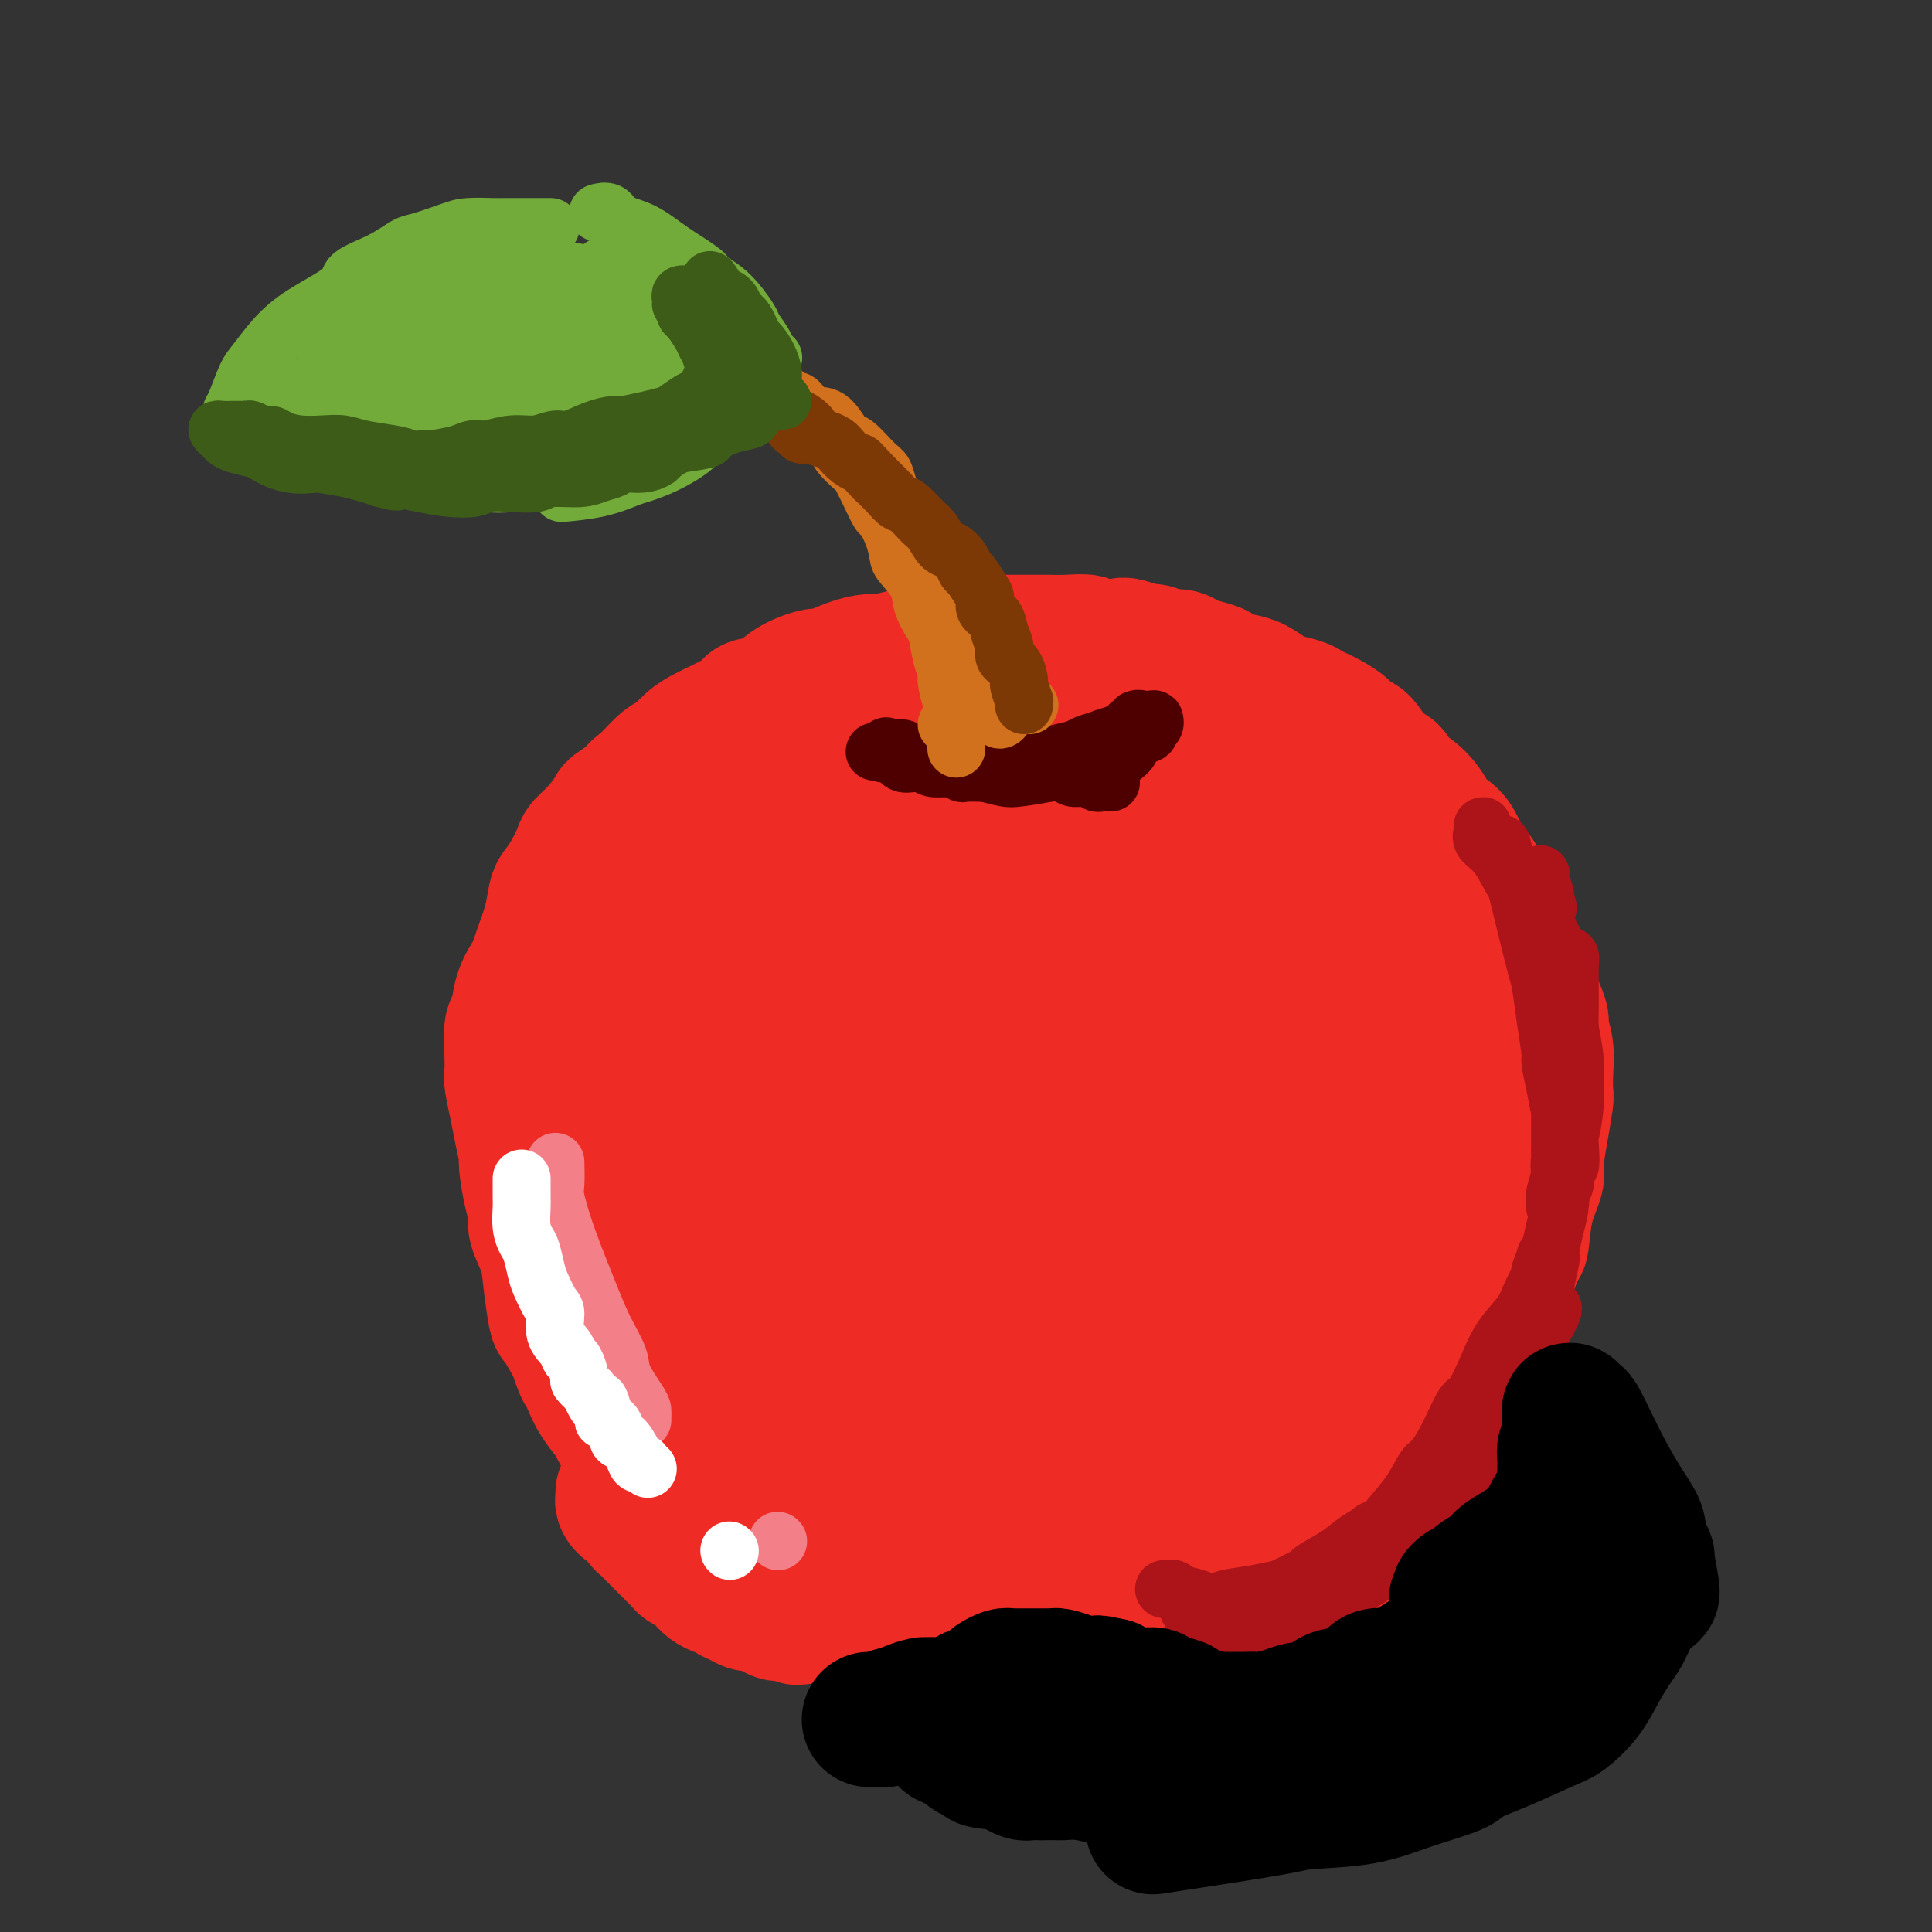 <svg viewBox='0 0 400 400' version='1.1' xmlns='http://www.w3.org/2000/svg' xmlns:xlink='http://www.w3.org/1999/xlink'><rect x="0" y="0" width="400" height="400" fill="#333333" stroke="none"/><g fill='none' stroke='#EE2B24' stroke-width='28' stroke-linecap='round' stroke-linejoin='round'><path d='M211,322c-0.335,0.000 -0.671,0.000 -1,0c-0.329,-0.000 -0.652,-0.000 -1,0c-0.348,0.000 -0.721,0.000 -1,0c-0.279,-0.000 -0.463,-0.001 -1,0c-0.537,0.001 -1.428,0.004 -2,0c-0.572,-0.004 -0.826,-0.016 -1,0c-0.174,0.016 -0.269,0.060 -1,0c-0.731,-0.060 -2.098,-0.222 -3,0c-0.902,0.222 -1.340,0.829 -2,1c-0.660,0.171 -1.542,-0.095 -2,0c-0.458,0.095 -0.492,0.550 -1,1c-0.508,0.450 -1.489,0.894 -2,1c-0.511,0.106 -0.552,-0.125 -1,0c-0.448,0.125 -1.303,0.607 -2,1c-0.697,0.393 -1.236,0.697 -2,1c-0.764,0.303 -1.752,0.606 -2,1c-0.248,0.394 0.243,0.879 0,1c-0.243,0.121 -1.221,-0.121 -2,0c-0.779,0.121 -1.360,0.606 -2,1c-0.640,0.394 -1.341,0.698 -2,1c-0.659,0.302 -1.278,0.603 -2,1c-0.722,0.397 -1.547,0.891 -2,1c-0.453,0.109 -0.534,-0.167 -1,0c-0.466,0.167 -1.318,0.776 -2,1c-0.682,0.224 -1.195,0.064 -2,0c-0.805,-0.064 -1.903,-0.032 -3,0'/><path d='M168,334c-4.693,1.701 -2.425,0.453 -2,0c0.425,-0.453 -0.993,-0.111 -2,0c-1.007,0.111 -1.603,-0.008 -2,0c-0.397,0.008 -0.596,0.143 -1,0c-0.404,-0.143 -1.015,-0.563 -2,-1c-0.985,-0.437 -2.344,-0.892 -3,-1c-0.656,-0.108 -0.609,0.129 -1,0c-0.391,-0.129 -1.222,-0.626 -2,-1c-0.778,-0.374 -1.505,-0.626 -2,-1c-0.495,-0.374 -0.758,-0.869 -1,-1c-0.242,-0.131 -0.463,0.102 -1,0c-0.537,-0.102 -1.390,-0.538 -2,-1c-0.610,-0.462 -0.976,-0.950 -1,-1c-0.024,-0.050 0.293,0.338 0,0c-0.293,-0.338 -1.195,-1.404 -2,-2c-0.805,-0.596 -1.511,-0.723 -2,-1c-0.489,-0.277 -0.760,-0.703 -1,-1c-0.240,-0.297 -0.449,-0.464 -1,-1c-0.551,-0.536 -1.444,-1.439 -2,-2c-0.556,-0.561 -0.774,-0.779 -1,-1c-0.226,-0.221 -0.460,-0.445 -1,-1c-0.540,-0.555 -1.387,-1.440 -2,-2c-0.613,-0.560 -0.991,-0.794 -1,-1c-0.009,-0.206 0.351,-0.384 0,-1c-0.351,-0.616 -1.415,-1.671 -2,-2c-0.585,-0.329 -0.693,0.069 -1,0c-0.307,-0.069 -0.814,-0.606 -1,-1c-0.186,-0.394 -0.050,-0.644 0,-1c0.050,-0.356 0.014,-0.816 0,-1c-0.014,-0.184 -0.007,-0.092 0,0'/><path d='M208,316c-0.209,0.024 -0.417,0.049 0,0c0.417,-0.049 1.460,-0.170 2,0c0.540,0.170 0.578,0.631 1,1c0.422,0.369 1.227,0.647 2,1c0.773,0.353 1.515,0.780 2,1c0.485,0.220 0.715,0.234 2,1c1.285,0.766 3.625,2.286 5,3c1.375,0.714 1.786,0.622 3,1c1.214,0.378 3.233,1.226 6,2c2.767,0.774 6.283,1.475 8,2c1.717,0.525 1.636,0.873 3,1c1.364,0.127 4.175,0.034 6,0c1.825,-0.034 2.664,-0.010 3,0c0.336,0.010 0.168,0.005 0,0'/><path d='M232,324c-0.093,0.423 -0.185,0.846 0,1c0.185,0.154 0.648,0.040 1,0c0.352,-0.040 0.594,-0.007 1,0c0.406,0.007 0.977,-0.013 1,0c0.023,0.013 -0.501,0.060 0,0c0.501,-0.060 2.027,-0.227 3,0c0.973,0.227 1.391,0.849 2,1c0.609,0.151 1.408,-0.170 2,0c0.592,0.170 0.976,0.830 2,1c1.024,0.170 2.686,-0.151 4,0c1.314,0.151 2.279,0.772 3,1c0.721,0.228 1.199,0.061 2,0c0.801,-0.061 1.924,-0.016 3,0c1.076,0.016 2.105,0.004 3,0c0.895,-0.004 1.657,-0.001 2,0c0.343,0.001 0.266,0.002 1,0c0.734,-0.002 2.277,-0.005 3,0c0.723,0.005 0.626,0.017 1,0c0.374,-0.017 1.220,-0.063 2,0c0.780,0.063 1.494,0.234 2,0c0.506,-0.234 0.802,-0.874 1,-1c0.198,-0.126 0.297,0.262 1,0c0.703,-0.262 2.011,-1.175 3,-2c0.989,-0.825 1.660,-1.561 2,-2c0.340,-0.439 0.349,-0.582 1,-1c0.651,-0.418 1.945,-1.113 3,-2c1.055,-0.887 1.873,-1.968 3,-3c1.127,-1.032 2.564,-2.016 4,-3'/><path d='M288,314c2.773,-2.315 -0.294,-1.104 0,-2c0.294,-0.896 3.949,-3.900 5,-5c1.051,-1.100 -0.502,-0.295 0,-1c0.502,-0.705 3.058,-2.921 4,-4c0.942,-1.079 0.269,-1.023 0,-1c-0.269,0.023 -0.135,0.011 0,0'/><path d='M267,315c-0.088,-0.342 -0.177,-0.683 0,-1c0.177,-0.317 0.619,-0.609 1,-1c0.381,-0.391 0.701,-0.882 1,-1c0.299,-0.118 0.579,0.136 1,0c0.421,-0.136 0.985,-0.661 1,-1c0.015,-0.339 -0.519,-0.491 0,-1c0.519,-0.509 2.092,-1.375 3,-2c0.908,-0.625 1.150,-1.008 2,-2c0.850,-0.992 2.307,-2.592 3,-3c0.693,-0.408 0.623,0.377 1,0c0.377,-0.377 1.202,-1.916 2,-3c0.798,-1.084 1.569,-1.712 2,-2c0.431,-0.288 0.520,-0.237 1,-1c0.480,-0.763 1.350,-2.341 2,-3c0.650,-0.659 1.082,-0.398 2,-1c0.918,-0.602 2.324,-2.067 3,-3c0.676,-0.933 0.623,-1.335 1,-2c0.377,-0.665 1.185,-1.594 2,-3c0.815,-1.406 1.636,-3.290 2,-4c0.364,-0.710 0.272,-0.245 1,-1c0.728,-0.755 2.278,-2.728 3,-5c0.722,-2.272 0.617,-4.842 1,-6c0.383,-1.158 1.255,-0.903 2,-2c0.745,-1.097 1.363,-3.546 2,-6c0.637,-2.454 1.291,-4.914 2,-6c0.709,-1.086 1.472,-0.799 2,-2c0.528,-1.201 0.821,-3.891 1,-6c0.179,-2.109 0.244,-3.637 1,-6c0.756,-2.363 2.204,-5.559 3,-7c0.796,-1.441 0.942,-1.126 1,-1c0.058,0.126 0.029,0.063 0,0'/><path d='M292,297c0.349,0.096 0.699,0.192 1,0c0.301,-0.192 0.555,-0.672 1,-1c0.445,-0.328 1.082,-0.503 2,-1c0.918,-0.497 2.116,-1.317 3,-2c0.884,-0.683 1.454,-1.230 2,-2c0.546,-0.770 1.069,-1.762 2,-3c0.931,-1.238 2.270,-2.722 3,-5c0.730,-2.278 0.850,-5.351 1,-7c0.150,-1.649 0.329,-1.874 1,-3c0.671,-1.126 1.834,-3.152 3,-6c1.166,-2.848 2.336,-6.516 3,-8c0.664,-1.484 0.822,-0.782 1,-2c0.178,-1.218 0.377,-4.354 1,-7c0.623,-2.646 1.670,-4.801 2,-6c0.330,-1.199 -0.055,-1.443 0,-3c0.055,-1.557 0.552,-4.429 1,-7c0.448,-2.571 0.848,-4.843 1,-6c0.152,-1.157 0.056,-1.200 0,-2c-0.056,-0.800 -0.074,-2.358 0,-4c0.074,-1.642 0.238,-3.367 0,-5c-0.238,-1.633 -0.879,-3.174 -1,-4c-0.121,-0.826 0.276,-0.938 0,-2c-0.276,-1.062 -1.226,-3.075 -2,-5c-0.774,-1.925 -1.372,-3.763 -2,-5c-0.628,-1.237 -1.284,-1.871 -2,-3c-0.716,-1.129 -1.490,-2.751 -2,-4c-0.510,-1.249 -0.755,-2.124 -1,-3'/><path d='M310,191c-1.662,-4.353 -0.816,-2.237 -1,-2c-0.184,0.237 -1.399,-1.407 -2,-3c-0.601,-1.593 -0.589,-3.137 -1,-4c-0.411,-0.863 -1.247,-1.044 -2,-2c-0.753,-0.956 -1.425,-2.685 -2,-4c-0.575,-1.315 -1.055,-2.214 -2,-3c-0.945,-0.786 -2.356,-1.457 -3,-2c-0.644,-0.543 -0.521,-0.958 -1,-2c-0.479,-1.042 -1.560,-2.710 -3,-4c-1.440,-1.290 -3.240,-2.200 -4,-3c-0.760,-0.800 -0.482,-1.488 -1,-2c-0.518,-0.512 -1.833,-0.848 -3,-2c-1.167,-1.152 -2.185,-3.121 -3,-4c-0.815,-0.879 -1.426,-0.669 -2,-1c-0.574,-0.331 -1.110,-1.202 -2,-2c-0.890,-0.798 -2.133,-1.524 -3,-2c-0.867,-0.476 -1.358,-0.704 -2,-1c-0.642,-0.296 -1.435,-0.660 -2,-1c-0.565,-0.340 -0.901,-0.654 -2,-1c-1.099,-0.346 -2.960,-0.723 -4,-1c-1.040,-0.277 -1.257,-0.456 -2,-1c-0.743,-0.544 -2.012,-1.455 -3,-2c-0.988,-0.545 -1.697,-0.723 -3,-1c-1.303,-0.277 -3.202,-0.653 -4,-1c-0.798,-0.347 -0.497,-0.666 -1,-1c-0.503,-0.334 -1.811,-0.682 -3,-1c-1.189,-0.318 -2.258,-0.607 -3,-1c-0.742,-0.393 -1.158,-0.889 -2,-1c-0.842,-0.111 -2.111,0.162 -3,0c-0.889,-0.162 -1.397,-0.761 -2,-1c-0.603,-0.239 -1.302,-0.120 -2,0'/><path d='M237,135c-7.462,-2.874 -3.618,-0.560 -3,0c0.618,0.560 -1.989,-0.635 -4,-1c-2.011,-0.365 -3.426,0.098 -4,0c-0.574,-0.098 -0.309,-0.758 -1,-1c-0.691,-0.242 -2.339,-0.065 -4,0c-1.661,0.065 -3.335,0.018 -4,0c-0.665,-0.018 -0.320,-0.005 -1,0c-0.680,0.005 -2.386,0.004 -4,0c-1.614,-0.004 -3.135,-0.011 -4,0c-0.865,0.011 -1.074,0.041 -2,0c-0.926,-0.041 -2.570,-0.152 -4,0c-1.430,0.152 -2.646,0.566 -4,1c-1.354,0.434 -2.847,0.886 -4,1c-1.153,0.114 -1.965,-0.111 -3,0c-1.035,0.111 -2.291,0.560 -4,1c-1.709,0.440 -3.869,0.873 -5,1c-1.131,0.127 -1.233,-0.052 -2,0c-0.767,0.052 -2.199,0.336 -4,1c-1.801,0.664 -3.972,1.708 -5,2c-1.028,0.292 -0.915,-0.168 -2,0c-1.085,0.168 -3.370,0.965 -5,2c-1.630,1.035 -2.604,2.309 -4,3c-1.396,0.691 -3.213,0.801 -4,1c-0.787,0.199 -0.545,0.489 -1,1c-0.455,0.511 -1.606,1.244 -3,2c-1.394,0.756 -3.029,1.534 -4,2c-0.971,0.466 -1.277,0.619 -2,1c-0.723,0.381 -1.864,0.989 -3,2c-1.136,1.011 -2.267,2.426 -3,3c-0.733,0.574 -1.066,0.307 -2,1c-0.934,0.693 -2.467,2.347 -4,4'/><path d='M134,162c-3.620,2.748 -1.671,1.618 -2,2c-0.329,0.382 -2.938,2.274 -4,3c-1.062,0.726 -0.578,0.284 -1,1c-0.422,0.716 -1.752,2.591 -3,4c-1.248,1.409 -2.415,2.353 -3,3c-0.585,0.647 -0.590,0.996 -1,2c-0.410,1.004 -1.227,2.663 -2,4c-0.773,1.337 -1.503,2.350 -2,3c-0.497,0.650 -0.762,0.935 -1,2c-0.238,1.065 -0.449,2.908 -1,5c-0.551,2.092 -1.443,4.431 -2,6c-0.557,1.569 -0.780,2.368 -1,3c-0.220,0.632 -0.437,1.099 -1,2c-0.563,0.901 -1.471,2.238 -2,4c-0.529,1.762 -0.678,3.950 -1,5c-0.322,1.050 -0.815,0.962 -1,2c-0.185,1.038 -0.061,3.203 0,5c0.061,1.797 0.059,3.228 0,4c-0.059,0.772 -0.174,0.885 0,2c0.174,1.115 0.638,3.232 1,5c0.362,1.768 0.623,3.187 1,5c0.377,1.813 0.870,4.020 1,5c0.130,0.980 -0.102,0.732 0,2c0.102,1.268 0.538,4.050 1,6c0.462,1.950 0.950,3.066 1,4c0.050,0.934 -0.339,1.686 0,3c0.339,1.314 1.406,3.189 2,5c0.594,1.811 0.716,3.558 1,6c0.284,2.442 0.730,5.581 1,7c0.270,1.419 0.363,1.120 1,2c0.637,0.880 1.819,2.940 3,5'/><path d='M119,279c1.650,4.928 1.775,4.748 2,5c0.225,0.252 0.548,0.937 1,2c0.452,1.063 1.032,2.505 2,4c0.968,1.495 2.324,3.045 3,4c0.676,0.955 0.670,1.316 1,2c0.330,0.684 0.994,1.692 2,3c1.006,1.308 2.352,2.917 3,4c0.648,1.083 0.598,1.639 1,2c0.402,0.361 1.257,0.528 2,1c0.743,0.472 1.374,1.248 2,2c0.626,0.752 1.248,1.479 2,2c0.752,0.521 1.633,0.835 2,1c0.367,0.165 0.221,0.180 1,1c0.779,0.820 2.485,2.444 3,3c0.515,0.556 -0.161,0.043 0,0c0.161,-0.043 1.157,0.385 2,1c0.843,0.615 1.532,1.416 2,2c0.468,0.584 0.714,0.950 1,1c0.286,0.050 0.611,-0.215 1,0c0.389,0.215 0.843,0.910 1,1c0.157,0.090 0.016,-0.425 0,-1c-0.016,-0.575 0.091,-1.211 0,-2c-0.091,-0.789 -0.381,-1.731 -1,-3c-0.619,-1.269 -1.568,-2.866 -2,-4c-0.432,-1.134 -0.347,-1.805 -1,-3c-0.653,-1.195 -2.044,-2.913 -3,-5c-0.956,-2.087 -1.478,-4.544 -2,-7'/><path d='M144,295c-1.465,-4.393 -0.629,-2.876 -1,-4c-0.371,-1.124 -1.950,-4.889 -3,-8c-1.050,-3.111 -1.573,-5.569 -2,-7c-0.427,-1.431 -0.759,-1.836 -1,-3c-0.241,-1.164 -0.390,-3.087 -1,-5c-0.610,-1.913 -1.681,-3.817 -2,-5c-0.319,-1.183 0.114,-1.644 0,-2c-0.114,-0.356 -0.775,-0.606 -1,-1c-0.225,-0.394 -0.015,-0.933 0,-1c0.015,-0.067 -0.167,0.338 0,1c0.167,0.662 0.683,1.581 1,2c0.317,0.419 0.436,0.336 1,2c0.564,1.664 1.575,5.073 3,8c1.425,2.927 3.265,5.370 4,7c0.735,1.630 0.365,2.447 1,4c0.635,1.553 2.273,3.844 4,6c1.727,2.156 3.541,4.178 4,5c0.459,0.822 -0.439,0.445 0,1c0.439,0.555 2.213,2.041 3,3c0.787,0.959 0.586,1.389 1,2c0.414,0.611 1.443,1.403 2,2c0.557,0.597 0.643,1.000 1,1c0.357,0.000 0.985,-0.403 2,0c1.015,0.403 2.418,1.611 3,2c0.582,0.389 0.341,-0.040 1,0c0.659,0.040 2.216,0.549 4,1c1.784,0.451 3.795,0.843 5,1c1.205,0.157 1.602,0.078 2,0'/><path d='M175,307c3.686,0.778 3.902,0.223 5,0c1.098,-0.223 3.078,-0.115 5,0c1.922,0.115 3.785,0.238 5,0c1.215,-0.238 1.781,-0.838 3,-1c1.219,-0.162 3.090,0.114 5,0c1.910,-0.114 3.858,-0.619 5,-1c1.142,-0.381 1.477,-0.638 3,-1c1.523,-0.362 4.233,-0.830 7,-1c2.767,-0.170 5.590,-0.043 7,0c1.410,0.043 1.405,-0.000 3,0c1.595,0.000 4.790,0.043 7,0c2.210,-0.043 3.437,-0.170 5,0c1.563,0.170 3.464,0.638 5,1c1.536,0.362 2.708,0.618 4,1c1.292,0.382 2.704,0.891 4,1c1.296,0.109 2.475,-0.181 3,0c0.525,0.181 0.397,0.834 1,1c0.603,0.166 1.938,-0.156 3,0c1.062,0.156 1.850,0.791 2,1c0.150,0.209 -0.340,-0.007 0,0c0.340,0.007 1.510,0.236 2,0c0.490,-0.236 0.300,-0.936 0,-1c-0.300,-0.064 -0.711,0.508 -2,0c-1.289,-0.508 -3.458,-2.095 -5,-3c-1.542,-0.905 -2.457,-1.126 -5,-2c-2.543,-0.874 -6.712,-2.399 -11,-4c-4.288,-1.601 -8.693,-3.277 -11,-4c-2.307,-0.723 -2.516,-0.492 -5,-1c-2.484,-0.508 -7.242,-1.754 -12,-3'/><path d='M208,290c-9.746,-3.347 -8.611,-2.715 -11,-3c-2.389,-0.285 -8.303,-1.486 -11,-2c-2.697,-0.514 -2.178,-0.341 -4,-1c-1.822,-0.659 -5.986,-2.151 -9,-3c-3.014,-0.849 -4.879,-1.054 -6,-1c-1.121,0.054 -1.499,0.366 -3,0c-1.501,-0.366 -4.125,-1.412 -6,-2c-1.875,-0.588 -3.003,-0.719 -4,-1c-0.997,-0.281 -1.865,-0.713 -3,-1c-1.135,-0.287 -2.538,-0.429 -4,-1c-1.462,-0.571 -2.982,-1.572 -5,-3c-2.018,-1.428 -4.533,-3.285 -6,-4c-1.467,-0.715 -1.884,-0.288 -3,-1c-1.116,-0.712 -2.930,-2.563 -4,-4c-1.070,-1.437 -1.397,-2.461 -2,-3c-0.603,-0.539 -1.482,-0.592 -2,-1c-0.518,-0.408 -0.676,-1.170 -1,-2c-0.324,-0.830 -0.816,-1.729 -1,-2c-0.184,-0.271 -0.062,0.087 0,0c0.062,-0.087 0.064,-0.619 0,-1c-0.064,-0.381 -0.193,-0.610 0,-1c0.193,-0.390 0.709,-0.942 1,-1c0.291,-0.058 0.359,0.379 1,0c0.641,-0.379 1.857,-1.572 4,-2c2.143,-0.428 5.214,-0.090 7,0c1.786,0.090 2.288,-0.068 4,0c1.712,0.068 4.633,0.364 8,1c3.367,0.636 7.181,1.614 12,3c4.819,1.386 10.644,3.181 14,4c3.356,0.819 4.245,0.663 8,2c3.755,1.337 10.378,4.169 17,7'/><path d='M199,267c11.054,3.495 13.190,4.234 15,5c1.810,0.766 3.294,1.559 7,3c3.706,1.441 9.635,3.528 14,5c4.365,1.472 7.166,2.327 9,3c1.834,0.673 2.700,1.164 5,2c2.300,0.836 6.032,2.018 9,3c2.968,0.982 5.172,1.764 7,2c1.828,0.236 3.281,-0.073 4,0c0.719,0.073 0.705,0.527 1,1c0.295,0.473 0.898,0.964 1,1c0.102,0.036 -0.297,-0.384 -3,-1c-2.703,-0.616 -7.710,-1.429 -11,-2c-3.290,-0.571 -4.863,-0.902 -9,-2c-4.137,-1.098 -10.838,-2.965 -17,-5c-6.162,-2.035 -11.783,-4.240 -18,-6c-6.217,-1.760 -13.029,-3.076 -17,-4c-3.971,-0.924 -5.103,-1.456 -8,-3c-2.897,-1.544 -7.561,-4.099 -12,-6c-4.439,-1.901 -8.653,-3.149 -11,-4c-2.347,-0.851 -2.828,-1.307 -5,-2c-2.172,-0.693 -6.034,-1.625 -9,-3c-2.966,-1.375 -5.036,-3.194 -6,-4c-0.964,-0.806 -0.822,-0.599 -2,-1c-1.178,-0.401 -3.675,-1.409 -5,-3c-1.325,-1.591 -1.479,-3.763 -2,-5c-0.521,-1.237 -1.408,-1.538 -2,-2c-0.592,-0.462 -0.890,-1.086 -1,-2c-0.110,-0.914 -0.031,-2.118 0,-3c0.031,-0.882 0.016,-1.441 0,-2'/><path d='M133,232c-0.594,-2.525 0.422,-1.836 1,-2c0.578,-0.164 0.717,-1.179 3,-2c2.283,-0.821 6.708,-1.446 9,-2c2.292,-0.554 2.449,-1.035 5,-1c2.551,0.035 7.497,0.586 13,1c5.503,0.414 11.565,0.692 18,2c6.435,1.308 13.244,3.645 17,5c3.756,1.355 4.459,1.726 8,3c3.541,1.274 9.922,3.451 16,6c6.078,2.549 11.855,5.469 15,7c3.145,1.531 3.657,1.673 6,3c2.343,1.327 6.516,3.840 10,6c3.484,2.160 6.278,3.966 8,5c1.722,1.034 2.370,1.297 3,2c0.630,0.703 1.241,1.846 2,3c0.759,1.154 1.666,2.319 2,3c0.334,0.681 0.095,0.879 0,1c-0.095,0.121 -0.045,0.164 -1,1c-0.955,0.836 -2.913,2.465 -6,3c-3.087,0.535 -7.302,-0.025 -10,0c-2.698,0.025 -3.879,0.634 -8,0c-4.121,-0.634 -11.184,-2.510 -17,-4c-5.816,-1.490 -10.387,-2.594 -16,-5c-5.613,-2.406 -12.268,-6.112 -16,-8c-3.732,-1.888 -4.542,-1.956 -8,-4c-3.458,-2.044 -9.563,-6.064 -14,-9c-4.437,-2.936 -7.205,-4.790 -9,-6c-1.795,-1.210 -2.615,-1.778 -4,-3c-1.385,-1.222 -3.334,-3.098 -5,-5c-1.666,-1.902 -3.047,-3.829 -4,-5c-0.953,-1.171 -1.476,-1.585 -2,-2'/><path d='M149,225c-2.758,-2.828 -2.153,-2.397 -2,-3c0.153,-0.603 -0.147,-2.239 0,-3c0.147,-0.761 0.740,-0.648 1,-1c0.260,-0.352 0.188,-1.168 1,-2c0.812,-0.832 2.507,-1.679 7,-2c4.493,-0.321 11.783,-0.114 16,0c4.217,0.114 5.359,0.136 11,1c5.641,0.864 15.780,2.570 27,7c11.220,4.430 23.522,11.582 30,15c6.478,3.418 7.133,3.100 12,6c4.867,2.900 13.946,9.018 21,14c7.054,4.982 12.083,8.827 15,11c2.917,2.173 3.721,2.674 5,4c1.279,1.326 3.033,3.477 4,5c0.967,1.523 1.146,2.419 1,3c-0.146,0.581 -0.616,0.848 -1,1c-0.384,0.152 -0.681,0.188 -3,0c-2.319,-0.188 -6.662,-0.600 -13,-2c-6.338,-1.400 -14.673,-3.787 -19,-5c-4.327,-1.213 -4.646,-1.253 -9,-3c-4.354,-1.747 -12.742,-5.200 -20,-8c-7.258,-2.800 -13.386,-4.947 -20,-8c-6.614,-3.053 -13.714,-7.011 -18,-9c-4.286,-1.989 -5.757,-2.008 -9,-4c-3.243,-1.992 -8.258,-5.956 -13,-9c-4.742,-3.044 -9.213,-5.166 -13,-8c-3.787,-2.834 -6.891,-6.378 -9,-8c-2.109,-1.622 -3.222,-1.321 -5,-3c-1.778,-1.679 -4.222,-5.337 -6,-8c-1.778,-2.663 -2.889,-4.332 -4,-6'/><path d='M136,200c-1.987,-3.537 -1.954,-5.379 -2,-6c-0.046,-0.621 -0.172,-0.022 0,-1c0.172,-0.978 0.640,-3.534 1,-5c0.360,-1.466 0.610,-1.842 2,-3c1.390,-1.158 3.919,-3.098 8,-5c4.081,-1.902 9.716,-3.767 13,-5c3.284,-1.233 4.219,-1.836 8,-2c3.781,-0.164 10.409,0.110 17,1c6.591,0.890 13.144,2.395 21,6c7.856,3.605 17.014,9.311 22,12c4.986,2.689 5.800,2.361 9,5c3.200,2.639 8.785,8.244 13,14c4.215,5.756 7.061,11.662 9,15c1.939,3.338 2.970,4.109 4,7c1.030,2.891 2.060,7.901 2,12c-0.060,4.099 -1.209,7.285 -2,9c-0.791,1.715 -1.225,1.957 -3,3c-1.775,1.043 -4.892,2.887 -9,4c-4.108,1.113 -9.205,1.494 -16,1c-6.795,-0.494 -15.286,-1.864 -20,-3c-4.714,-1.136 -5.650,-2.040 -10,-4c-4.350,-1.960 -12.114,-4.977 -19,-9c-6.886,-4.023 -12.892,-9.053 -16,-12c-3.108,-2.947 -3.316,-3.811 -5,-6c-1.684,-2.189 -4.842,-5.702 -7,-9c-2.158,-3.298 -3.315,-6.382 -4,-8c-0.685,-1.618 -0.896,-1.771 -1,-3c-0.104,-1.229 -0.100,-3.536 0,-6c0.100,-2.464 0.296,-5.087 1,-7c0.704,-1.913 1.915,-3.118 3,-4c1.085,-0.882 2.042,-1.441 3,-2'/><path d='M158,189c2.335,-1.438 5.172,-2.032 8,-2c2.828,0.032 5.645,0.691 7,1c1.355,0.309 1.247,0.270 2,1c0.753,0.730 2.368,2.231 3,5c0.632,2.769 0.282,6.805 0,9c-0.282,2.195 -0.496,2.548 -2,5c-1.504,2.452 -4.300,7.004 -7,10c-2.700,2.996 -5.305,4.435 -8,6c-2.695,1.565 -5.478,3.255 -7,4c-1.522,0.745 -1.781,0.546 -3,1c-1.219,0.454 -3.399,1.562 -5,2c-1.601,0.438 -2.625,0.206 -4,0c-1.375,-0.206 -3.103,-0.387 -4,-1c-0.897,-0.613 -0.965,-1.659 -1,-2c-0.035,-0.341 -0.037,0.022 0,0c0.037,-0.022 0.115,-0.428 0,-2c-0.115,-1.572 -0.422,-4.311 0,-7c0.422,-2.689 1.574,-5.330 3,-8c1.426,-2.670 3.126,-5.370 4,-7c0.874,-1.630 0.922,-2.190 2,-4c1.078,-1.810 3.184,-4.869 6,-7c2.816,-2.131 6.341,-3.332 8,-4c1.659,-0.668 1.453,-0.801 4,-1c2.547,-0.199 7.846,-0.462 12,1c4.154,1.462 7.162,4.649 10,8c2.838,3.351 5.505,6.866 7,9c1.495,2.134 1.818,2.887 2,5c0.182,2.113 0.224,5.587 -1,8c-1.224,2.413 -3.714,3.765 -5,5c-1.286,1.235 -1.367,2.353 -4,3c-2.633,0.647 -7.816,0.824 -13,1'/><path d='M172,228c-4.678,-0.013 -9.873,-0.546 -15,-2c-5.127,-1.454 -10.185,-3.829 -13,-5c-2.815,-1.171 -3.386,-1.139 -5,-2c-1.614,-0.861 -4.270,-2.615 -6,-4c-1.730,-1.385 -2.533,-2.400 -3,-3c-0.467,-0.600 -0.597,-0.784 -1,-1c-0.403,-0.216 -1.077,-0.463 -1,-1c0.077,-0.537 0.906,-1.363 1,-2c0.094,-0.637 -0.546,-1.085 0,-2c0.546,-0.915 2.277,-2.296 4,-4c1.723,-1.704 3.436,-3.730 4,-5c0.564,-1.270 -0.023,-1.782 1,-3c1.023,-1.218 3.655,-3.141 6,-5c2.345,-1.859 4.403,-3.654 8,-5c3.597,-1.346 8.734,-2.242 12,-3c3.266,-0.758 4.660,-1.379 9,-1c4.340,0.379 11.626,1.757 19,5c7.374,3.243 14.836,8.350 19,11c4.164,2.650 5.030,2.841 8,6c2.970,3.159 8.045,9.284 12,15c3.955,5.716 6.791,11.021 8,14c1.209,2.979 0.792,3.631 1,6c0.208,2.369 1.040,6.454 1,9c-0.040,2.546 -0.953,3.551 -3,5c-2.047,1.449 -5.229,3.341 -7,4c-1.771,0.659 -2.131,0.083 -5,0c-2.869,-0.083 -8.247,0.326 -14,-1c-5.753,-1.326 -11.882,-4.386 -15,-6c-3.118,-1.614 -3.224,-1.781 -6,-4c-2.776,-2.219 -8.222,-6.491 -12,-10c-3.778,-3.509 -5.889,-6.254 -8,-9'/><path d='M171,225c-3.432,-3.466 -2.012,-2.631 -2,-4c0.012,-1.369 -1.385,-4.944 -2,-8c-0.615,-3.056 -0.449,-5.595 0,-9c0.449,-3.405 1.180,-7.676 2,-10c0.820,-2.324 1.729,-2.701 3,-5c1.271,-2.299 2.903,-6.520 5,-10c2.097,-3.480 4.657,-6.219 6,-8c1.343,-1.781 1.467,-2.605 4,-4c2.533,-1.395 7.474,-3.362 12,-5c4.526,-1.638 8.636,-2.945 14,-2c5.364,0.945 11.984,4.144 16,6c4.016,1.856 5.430,2.370 9,6c3.570,3.630 9.296,10.378 14,18c4.704,7.622 8.386,16.120 10,21c1.614,4.880 1.159,6.143 1,10c-0.159,3.857 -0.020,10.307 -1,15c-0.980,4.693 -3.077,7.627 -4,9c-0.923,1.373 -0.672,1.185 -2,2c-1.328,0.815 -4.233,2.632 -8,3c-3.767,0.368 -8.395,-0.715 -14,-3c-5.605,-2.285 -12.189,-5.773 -16,-8c-3.811,-2.227 -4.851,-3.193 -8,-6c-3.149,-2.807 -8.409,-7.454 -12,-12c-3.591,-4.546 -5.513,-8.989 -7,-12c-1.487,-3.011 -2.538,-4.588 -3,-7c-0.462,-2.412 -0.334,-5.658 0,-9c0.334,-3.342 0.874,-6.779 3,-10c2.126,-3.221 5.838,-6.224 8,-8c2.162,-1.776 2.774,-2.324 6,-4c3.226,-1.676 9.064,-4.479 14,-6c4.936,-1.521 8.968,-1.761 13,-2'/><path d='M232,163c2.995,-0.302 3.982,-0.056 8,1c4.018,1.056 11.066,2.923 17,6c5.934,3.077 10.755,7.366 14,10c3.245,2.634 4.916,3.615 8,7c3.084,3.385 7.581,9.176 11,15c3.419,5.824 5.760,11.683 7,17c1.240,5.317 1.377,10.093 1,14c-0.377,3.907 -1.270,6.947 -2,9c-0.730,2.053 -1.298,3.120 -3,5c-1.702,1.880 -4.540,4.575 -6,6c-1.460,1.425 -1.543,1.581 -4,2c-2.457,0.419 -7.289,1.101 -12,1c-4.711,-0.101 -9.300,-0.983 -12,-2c-2.700,-1.017 -3.511,-2.167 -6,-4c-2.489,-1.833 -6.655,-4.347 -10,-7c-3.345,-2.653 -5.870,-5.445 -8,-9c-2.130,-3.555 -3.865,-7.873 -5,-10c-1.135,-2.127 -1.668,-2.063 -2,-4c-0.332,-1.937 -0.461,-5.874 0,-9c0.461,-3.126 1.511,-5.440 2,-7c0.489,-1.560 0.416,-2.367 1,-4c0.584,-1.633 1.825,-4.091 4,-6c2.175,-1.909 5.283,-3.270 7,-4c1.717,-0.730 2.043,-0.830 4,-1c1.957,-0.170 5.545,-0.409 9,0c3.455,0.409 6.775,1.467 10,4c3.225,2.533 6.353,6.541 8,9c1.647,2.459 1.813,3.371 3,6c1.187,2.629 3.397,6.977 5,11c1.603,4.023 2.601,7.721 3,10c0.399,2.279 0.200,3.140 0,4'/><path d='M284,233c1.883,5.526 1.089,3.842 0,4c-1.089,0.158 -2.475,2.158 -3,3c-0.525,0.842 -0.190,0.526 -1,0c-0.810,-0.526 -2.763,-1.261 -5,-2c-2.237,-0.739 -4.756,-1.483 -7,-3c-2.244,-1.517 -4.213,-3.809 -5,-5c-0.787,-1.191 -0.393,-1.282 -1,-2c-0.607,-0.718 -2.215,-2.063 -3,-4c-0.785,-1.937 -0.746,-4.466 -1,-6c-0.254,-1.534 -0.801,-2.074 -1,-3c-0.199,-0.926 -0.050,-2.237 0,-4c0.050,-1.763 0.002,-3.979 0,-6c-0.002,-2.021 0.044,-3.848 0,-5c-0.044,-1.152 -0.176,-1.628 -1,-3c-0.824,-1.372 -2.339,-3.641 -3,-6c-0.661,-2.359 -0.466,-4.810 -1,-6c-0.534,-1.190 -1.795,-1.119 -3,-2c-1.205,-0.881 -2.352,-2.713 -4,-5c-1.648,-2.287 -3.796,-5.030 -5,-6c-1.204,-0.970 -1.463,-0.167 -3,-1c-1.537,-0.833 -4.352,-3.300 -7,-5c-2.648,-1.700 -5.129,-2.631 -8,-4c-2.871,-1.369 -6.131,-3.176 -8,-4c-1.869,-0.824 -2.346,-0.665 -4,-1c-1.654,-0.335 -4.485,-1.162 -7,-2c-2.515,-0.838 -4.713,-1.686 -6,-2c-1.287,-0.314 -1.663,-0.095 -3,0c-1.337,0.095 -3.637,0.067 -6,0c-2.363,-0.067 -4.790,-0.172 -6,0c-1.210,0.172 -1.203,0.621 -2,1c-0.797,0.379 -2.399,0.690 -4,1'/><path d='M176,155c-3.776,0.957 -2.715,2.351 -3,3c-0.285,0.649 -1.916,0.553 -3,1c-1.084,0.447 -1.623,1.437 -2,2c-0.377,0.563 -0.594,0.699 -1,1c-0.406,0.301 -1.003,0.765 -1,1c0.003,0.235 0.605,0.239 1,0c0.395,-0.239 0.584,-0.722 1,-1c0.416,-0.278 1.058,-0.351 3,-1c1.942,-0.649 5.182,-1.874 7,-3c1.818,-1.126 2.213,-2.154 5,-3c2.787,-0.846 7.968,-1.509 14,-2c6.032,-0.491 12.917,-0.809 16,-1c3.083,-0.191 2.364,-0.255 5,0c2.636,0.255 8.625,0.829 13,2c4.375,1.171 7.134,2.940 10,4c2.866,1.060 5.840,1.412 7,2c1.160,0.588 0.507,1.412 1,2c0.493,0.588 2.132,0.941 3,1c0.868,0.059 0.964,-0.176 1,0c0.036,0.176 0.010,0.765 0,1c-0.010,0.235 -0.005,0.118 0,0'/></g>
<g fill='none' stroke='#4E0000' stroke-width='12' stroke-linecap='round' stroke-linejoin='round'><path d='M230,162c-0.333,0.008 -0.667,0.016 -1,0c-0.333,-0.016 -0.666,-0.057 -1,0c-0.334,0.057 -0.670,0.212 -1,0c-0.330,-0.212 -0.654,-0.793 -1,-1c-0.346,-0.207 -0.716,-0.041 -1,0c-0.284,0.041 -0.484,-0.041 -1,0c-0.516,0.041 -1.348,0.207 -2,0c-0.652,-0.207 -1.124,-0.788 -2,-1c-0.876,-0.212 -2.155,-0.057 -3,0c-0.845,0.057 -1.256,0.015 -2,0c-0.744,-0.015 -1.822,-0.004 -3,0c-1.178,0.004 -2.456,0.001 -3,0c-0.544,-0.001 -0.354,0.001 -1,0c-0.646,-0.001 -2.126,-0.004 -3,0c-0.874,0.004 -1.141,0.016 -2,0c-0.859,-0.016 -2.310,-0.061 -3,0c-0.690,0.061 -0.617,0.227 -1,0c-0.383,-0.227 -1.221,-0.846 -2,-1c-0.779,-0.154 -1.501,0.156 -2,0c-0.499,-0.156 -0.777,-0.777 -1,-1c-0.223,-0.223 -0.392,-0.048 -1,0c-0.608,0.048 -1.654,-0.029 -2,0c-0.346,0.029 0.008,0.166 0,0c-0.008,-0.166 -0.380,-0.633 -1,-1c-0.620,-0.367 -1.489,-0.634 -2,-1c-0.511,-0.366 -0.663,-0.830 -1,-1c-0.337,-0.170 -0.860,-0.046 -1,0c-0.140,0.046 0.103,0.013 0,0c-0.103,-0.013 -0.551,-0.007 -1,0'/><path d='M185,155c-2.534,-0.837 -1.370,-0.431 -1,0c0.370,0.431 -0.052,0.886 0,1c0.052,0.114 0.580,-0.114 1,0c0.420,0.114 0.731,0.570 1,1c0.269,0.430 0.496,0.833 1,1c0.504,0.167 1.284,0.097 2,0c0.716,-0.097 1.366,-0.222 2,0c0.634,0.222 1.250,0.792 2,1c0.750,0.208 1.634,0.056 3,0c1.366,-0.056 3.214,-0.015 4,0c0.786,0.015 0.510,0.005 1,0c0.490,-0.005 1.745,-0.005 3,0c1.255,0.005 2.509,0.016 3,0c0.491,-0.016 0.217,-0.059 1,0c0.783,0.059 2.621,0.219 4,0c1.379,-0.219 2.299,-0.818 3,-1c0.701,-0.182 1.184,0.053 2,0c0.816,-0.053 1.965,-0.396 3,-1c1.035,-0.604 1.955,-1.471 3,-2c1.045,-0.529 2.217,-0.719 3,-1c0.783,-0.281 1.179,-0.653 2,-1c0.821,-0.347 2.067,-0.670 3,-1c0.933,-0.330 1.552,-0.666 2,-1c0.448,-0.334 0.724,-0.667 1,-1'/><path d='M234,150c3.463,-1.622 1.121,-1.178 1,-1c-0.121,0.178 1.980,0.089 3,0c1.020,-0.089 0.961,-0.179 1,0c0.039,0.179 0.176,0.629 0,1c-0.176,0.371 -0.667,0.665 -1,1c-0.333,0.335 -0.509,0.710 -1,1c-0.491,0.290 -1.298,0.494 -2,1c-0.702,0.506 -1.298,1.315 -2,2c-0.702,0.685 -1.511,1.245 -3,2c-1.489,0.755 -3.657,1.706 -5,2c-1.343,0.294 -1.860,-0.067 -3,0c-1.140,0.067 -2.904,0.564 -5,1c-2.096,0.436 -4.524,0.811 -6,1c-1.476,0.189 -1.999,0.190 -3,0c-1.001,-0.190 -2.480,-0.573 -4,-1c-1.520,-0.427 -3.081,-0.899 -4,-1c-0.919,-0.101 -1.197,0.169 -2,0c-0.803,-0.169 -2.131,-0.777 -3,-1c-0.869,-0.223 -1.279,-0.060 -2,0c-0.721,0.060 -1.751,0.017 -2,0c-0.249,-0.017 0.284,-0.007 0,0c-0.284,0.007 -1.386,0.012 -2,0c-0.614,-0.012 -0.742,-0.042 -1,0c-0.258,0.042 -0.646,0.155 -1,0c-0.354,-0.155 -0.672,-0.578 -1,-1c-0.328,-0.422 -0.665,-0.844 -1,-1c-0.335,-0.156 -0.667,-0.044 -1,0c-0.333,0.044 -0.666,0.022 -1,0'/><path d='M183,156c-4.146,-0.762 -0.511,-0.166 1,0c1.511,0.166 0.899,-0.099 1,0c0.101,0.099 0.917,0.562 2,1c1.083,0.438 2.435,0.849 3,1c0.565,0.151 0.343,0.040 1,0c0.657,-0.040 2.193,-0.010 4,0c1.807,0.010 3.885,-0.001 5,0c1.115,0.001 1.266,0.015 2,0c0.734,-0.015 2.050,-0.060 3,0c0.950,0.060 1.533,0.223 3,0c1.467,-0.223 3.819,-0.833 5,-1c1.181,-0.167 1.191,0.109 2,0c0.809,-0.109 2.416,-0.603 4,-1c1.584,-0.397 3.143,-0.698 4,-1c0.857,-0.302 1.012,-0.607 2,-1c0.988,-0.393 2.810,-0.876 4,-1c1.190,-0.124 1.747,0.111 2,0c0.253,-0.111 0.202,-0.566 1,-1c0.798,-0.434 2.446,-0.846 3,-1c0.554,-0.154 0.014,-0.052 0,0c-0.014,0.052 0.496,0.052 1,0c0.504,-0.052 1.001,-0.158 1,0c-0.001,0.158 -0.501,0.579 -1,1'/><path d='M236,152c4.121,-0.779 0.424,0.275 -1,1c-1.424,0.725 -0.575,1.123 -1,2c-0.425,0.877 -2.124,2.235 -4,3c-1.876,0.765 -3.928,0.938 -5,1c-1.072,0.062 -1.165,0.013 -2,0c-0.835,-0.013 -2.412,0.011 -4,0c-1.588,-0.011 -3.188,-0.058 -4,0c-0.812,0.058 -0.838,0.222 -2,0c-1.162,-0.222 -3.461,-0.830 -5,-1c-1.539,-0.170 -2.320,0.099 -3,0c-0.680,-0.099 -1.260,-0.565 -2,-1c-0.740,-0.435 -1.640,-0.839 -2,-1c-0.360,-0.161 -0.180,-0.081 0,0'/></g>
<g fill='none' stroke='#D2711D' stroke-width='12' stroke-linecap='round' stroke-linejoin='round'><path d='M198,155c-0.000,-0.289 -0.000,-0.578 0,-1c0.000,-0.422 0.001,-0.977 0,-1c-0.001,-0.023 -0.003,0.487 0,0c0.003,-0.487 0.011,-1.972 0,-3c-0.011,-1.028 -0.041,-1.598 0,-2c0.041,-0.402 0.152,-0.636 0,-1c-0.152,-0.364 -0.566,-0.858 -1,-2c-0.434,-1.142 -0.889,-2.934 -1,-4c-0.111,-1.066 0.121,-1.408 0,-2c-0.121,-0.592 -0.594,-1.434 -1,-3c-0.406,-1.566 -0.746,-3.855 -1,-5c-0.254,-1.145 -0.421,-1.145 -1,-2c-0.579,-0.855 -1.569,-2.566 -2,-4c-0.431,-1.434 -0.305,-2.592 -1,-4c-0.695,-1.408 -2.213,-3.068 -3,-4c-0.787,-0.932 -0.843,-1.137 -1,-2c-0.157,-0.863 -0.413,-2.386 -1,-4c-0.587,-1.614 -1.503,-3.320 -2,-4c-0.497,-0.680 -0.575,-0.336 -1,-1c-0.425,-0.664 -1.198,-2.338 -2,-4c-0.802,-1.662 -1.633,-3.314 -2,-4c-0.367,-0.686 -0.269,-0.407 -1,-1c-0.731,-0.593 -2.290,-2.057 -3,-3c-0.710,-0.943 -0.571,-1.366 -1,-2c-0.429,-0.634 -1.424,-1.479 -2,-2c-0.576,-0.521 -0.732,-0.717 -1,-1c-0.268,-0.283 -0.649,-0.653 -1,-1c-0.351,-0.347 -0.672,-0.671 -1,-1c-0.328,-0.329 -0.664,-0.665 -1,-1'/><path d='M167,86c-2.090,-2.038 -1.814,-1.135 -2,-1c-0.186,0.135 -0.833,-0.500 -1,-1c-0.167,-0.500 0.147,-0.865 0,-1c-0.147,-0.135 -0.756,-0.038 -1,0c-0.244,0.038 -0.122,0.019 0,0'/><path d='M196,150c0.446,0.111 0.892,0.223 1,0c0.108,-0.223 -0.122,-0.780 0,-1c0.122,-0.220 0.597,-0.101 1,0c0.403,0.101 0.735,0.185 1,0c0.265,-0.185 0.462,-0.638 1,-1c0.538,-0.362 1.418,-0.633 2,-1c0.582,-0.367 0.867,-0.830 2,-1c1.133,-0.170 3.112,-0.045 4,0c0.888,0.045 0.683,0.012 1,0c0.317,-0.012 1.157,-0.003 2,0c0.843,0.003 1.688,0.001 2,0c0.312,-0.001 0.089,-0.000 0,0c-0.089,0.000 -0.045,0.000 0,0'/><path d='M204,146c0.331,0.346 0.662,0.692 1,1c0.338,0.308 0.684,0.579 1,1c0.316,0.421 0.604,0.991 1,1c0.396,0.009 0.902,-0.544 1,-1c0.098,-0.456 -0.211,-0.816 0,-1c0.211,-0.184 0.943,-0.192 1,-1c0.057,-0.808 -0.560,-2.417 -1,-4c-0.440,-1.583 -0.703,-3.140 -1,-4c-0.297,-0.860 -0.627,-1.024 -1,-2c-0.373,-0.976 -0.787,-2.766 -2,-5c-1.213,-2.234 -3.223,-4.912 -4,-6c-0.777,-1.088 -0.319,-0.584 -1,-2c-0.681,-1.416 -2.502,-4.751 -4,-7c-1.498,-2.249 -2.675,-3.412 -4,-5c-1.325,-1.588 -2.798,-3.601 -4,-5c-1.202,-1.399 -2.131,-2.184 -3,-3c-0.869,-0.816 -1.677,-1.662 -2,-2c-0.323,-0.338 -0.162,-0.169 0,0'/><path d='M200,134c0.079,-0.249 0.158,-0.499 0,-1c-0.158,-0.501 -0.555,-1.254 -1,-2c-0.445,-0.746 -0.940,-1.486 -1,-2c-0.060,-0.514 0.313,-0.802 0,-2c-0.313,-1.198 -1.313,-3.304 -2,-5c-0.687,-1.696 -1.063,-2.981 -2,-5c-0.937,-2.019 -2.436,-4.772 -3,-6c-0.564,-1.228 -0.194,-0.931 -1,-2c-0.806,-1.069 -2.790,-3.503 -4,-5c-1.210,-1.497 -1.646,-2.058 -2,-3c-0.354,-0.942 -0.625,-2.267 -1,-3c-0.375,-0.733 -0.852,-0.875 -2,-2c-1.148,-1.125 -2.966,-3.233 -4,-4c-1.034,-0.767 -1.285,-0.194 -2,-1c-0.715,-0.806 -1.893,-2.990 -3,-4c-1.107,-1.010 -2.142,-0.844 -3,-1c-0.858,-0.156 -1.538,-0.633 -2,-1c-0.462,-0.367 -0.706,-0.625 -1,-1c-0.294,-0.375 -0.640,-0.869 -1,-1c-0.360,-0.131 -0.736,0.099 -1,0c-0.264,-0.099 -0.417,-0.527 -1,-1c-0.583,-0.473 -1.595,-0.992 -2,-1c-0.405,-0.008 -0.202,0.496 0,1'/><path d='M161,82c-3.667,-2.667 -1.833,-1.333 0,0'/></g>
<g fill='none' stroke='#7C3805' stroke-width='12' stroke-linecap='round' stroke-linejoin='round'><path d='M212,146c-0.031,-0.511 -0.063,-1.022 0,-1c0.063,0.022 0.219,0.578 0,0c-0.219,-0.578 -0.814,-2.290 -1,-3c-0.186,-0.710 0.038,-0.420 0,-1c-0.038,-0.580 -0.338,-2.032 -1,-3c-0.662,-0.968 -1.688,-1.452 -2,-2c-0.312,-0.548 0.089,-1.158 0,-2c-0.089,-0.842 -0.667,-1.915 -1,-3c-0.333,-1.085 -0.422,-2.182 -1,-3c-0.578,-0.818 -1.647,-1.356 -2,-2c-0.353,-0.644 0.008,-1.394 0,-2c-0.008,-0.606 -0.386,-1.070 -1,-2c-0.614,-0.930 -1.463,-2.327 -2,-3c-0.537,-0.673 -0.763,-0.621 -1,-1c-0.237,-0.379 -0.485,-1.188 -1,-2c-0.515,-0.812 -1.296,-1.626 -2,-2c-0.704,-0.374 -1.329,-0.309 -2,-1c-0.671,-0.691 -1.387,-2.138 -2,-3c-0.613,-0.862 -1.124,-1.138 -2,-2c-0.876,-0.862 -2.119,-2.311 -3,-3c-0.881,-0.689 -1.401,-0.618 -2,-1c-0.599,-0.382 -1.277,-1.218 -2,-2c-0.723,-0.782 -1.492,-1.509 -2,-2c-0.508,-0.491 -0.754,-0.745 -1,-1'/><path d='M181,99c-3.991,-4.206 -2.969,-3.221 -3,-3c-0.031,0.221 -1.116,-0.322 -2,-1c-0.884,-0.678 -1.566,-1.490 -2,-2c-0.434,-0.510 -0.619,-0.718 -1,-1c-0.381,-0.282 -0.957,-0.640 -2,-1c-1.043,-0.360 -2.551,-0.723 -3,-1c-0.449,-0.277 0.163,-0.466 0,-1c-0.163,-0.534 -1.102,-1.411 -2,-2c-0.898,-0.589 -1.756,-0.890 -2,-1c-0.244,-0.110 0.127,-0.030 0,0c-0.127,0.030 -0.750,0.008 -1,0c-0.250,-0.008 -0.125,-0.004 0,0'/><path d='M166,90c0.083,-0.445 0.166,-0.890 0,-1c-0.166,-0.110 -0.581,0.115 -1,0c-0.419,-0.115 -0.844,-0.569 -1,-1c-0.156,-0.431 -0.045,-0.837 0,-1c0.045,-0.163 0.022,-0.081 0,0'/></g>
<g fill='none' stroke='#73AB3A' stroke-width='12' stroke-linecap='round' stroke-linejoin='round'><path d='M160,74c-0.026,-0.020 -0.053,-0.040 0,0c0.053,0.040 0.185,0.141 0,0c-0.185,-0.141 -0.688,-0.523 -1,-1c-0.312,-0.477 -0.434,-1.048 -1,-2c-0.566,-0.952 -1.576,-2.284 -2,-3c-0.424,-0.716 -0.261,-0.816 -1,-2c-0.739,-1.184 -2.380,-3.451 -4,-5c-1.620,-1.549 -3.218,-2.378 -4,-3c-0.782,-0.622 -0.747,-1.036 -2,-2c-1.253,-0.964 -3.793,-2.479 -6,-4c-2.207,-1.521 -4.080,-3.048 -6,-4c-1.920,-0.952 -3.886,-1.327 -5,-2c-1.114,-0.673 -1.377,-1.643 -2,-2c-0.623,-0.357 -1.607,-0.102 -2,0c-0.393,0.102 -0.197,0.051 0,0'/><path d='M114,47c-0.198,-0.000 -0.396,-0.000 -1,0c-0.604,0.000 -1.615,0.000 -2,0c-0.385,-0.000 -0.144,-0.001 0,0c0.144,0.001 0.190,0.002 -1,0c-1.190,-0.002 -3.618,-0.007 -5,0c-1.382,0.007 -1.719,0.028 -3,0c-1.281,-0.028 -3.505,-0.104 -5,0c-1.495,0.104 -2.262,0.387 -4,1c-1.738,0.613 -4.449,1.555 -6,2c-1.551,0.445 -1.943,0.393 -3,1c-1.057,0.607 -2.778,1.872 -5,3c-2.222,1.128 -4.945,2.119 -6,3c-1.055,0.881 -0.442,1.651 -2,3c-1.558,1.349 -5.285,3.278 -8,5c-2.715,1.722 -4.416,3.236 -6,5c-1.584,1.764 -3.052,3.779 -4,5c-0.948,1.221 -1.378,1.647 -2,3c-0.622,1.353 -1.437,3.634 -2,5c-0.563,1.366 -0.875,1.819 -1,2c-0.125,0.181 -0.062,0.091 0,0'/><path d='M157,78c-0.459,0.327 -0.918,0.655 -1,1c-0.082,0.345 0.214,0.708 0,1c-0.214,0.292 -0.937,0.514 -1,1c-0.063,0.486 0.533,1.236 0,2c-0.533,0.764 -2.195,1.540 -3,2c-0.805,0.460 -0.752,0.602 -1,1c-0.248,0.398 -0.798,1.052 -2,2c-1.202,0.948 -3.058,2.189 -4,3c-0.942,0.811 -0.972,1.190 -2,2c-1.028,0.810 -3.054,2.049 -5,3c-1.946,0.951 -3.811,1.614 -5,2c-1.189,0.386 -1.700,0.495 -3,1c-1.300,0.505 -3.388,1.405 -6,2c-2.612,0.595 -5.746,0.884 -7,1c-1.254,0.116 -0.627,0.058 0,0'/><path d='M118,98c-0.221,-0.006 -0.441,-0.012 -1,0c-0.559,0.012 -1.455,0.043 -2,0c-0.545,-0.043 -0.739,-0.158 -1,0c-0.261,0.158 -0.590,0.589 -2,1c-1.410,0.411 -3.900,0.801 -6,1c-2.100,0.199 -3.810,0.208 -5,0c-1.190,-0.208 -1.859,-0.632 -4,-1c-2.141,-0.368 -5.755,-0.680 -9,-1c-3.245,-0.320 -6.121,-0.646 -8,-1c-1.879,-0.354 -2.761,-0.734 -5,-1c-2.239,-0.266 -5.833,-0.418 -9,-1c-3.167,-0.582 -5.905,-1.595 -7,-2c-1.095,-0.405 -0.548,-0.203 0,0'/><path d='M150,80c-0.353,-0.060 -0.705,-0.119 -1,0c-0.295,0.119 -0.531,0.417 -1,1c-0.469,0.583 -1.170,1.452 -3,2c-1.830,0.548 -4.788,0.777 -6,1c-1.212,0.223 -0.677,0.441 -2,1c-1.323,0.559 -4.503,1.459 -7,2c-2.497,0.541 -4.311,0.723 -7,1c-2.689,0.277 -6.253,0.649 -8,1c-1.747,0.351 -1.677,0.682 -3,1c-1.323,0.318 -4.039,0.625 -7,1c-2.961,0.375 -6.165,0.820 -8,1c-1.835,0.180 -2.300,0.097 -4,0c-1.700,-0.097 -4.636,-0.207 -7,0c-2.364,0.207 -4.156,0.731 -6,1c-1.844,0.269 -3.739,0.283 -5,0c-1.261,-0.283 -1.887,-0.864 -3,-1c-1.113,-0.136 -2.711,0.171 -4,0c-1.289,-0.171 -2.268,-0.820 -3,-1c-0.732,-0.180 -1.219,0.109 -2,0c-0.781,-0.109 -1.858,-0.618 -3,-1c-1.142,-0.382 -2.349,-0.638 -3,-1c-0.651,-0.362 -0.746,-0.829 -1,-1c-0.254,-0.171 -0.666,-0.046 -1,0c-0.334,0.046 -0.590,0.012 -1,0c-0.410,-0.012 -0.974,-0.004 -1,0c-0.026,0.004 0.487,0.002 1,0'/><path d='M54,88c-2.878,-0.779 0.428,-0.226 3,0c2.572,0.226 4.412,0.124 7,0c2.588,-0.124 5.924,-0.270 8,0c2.076,0.270 2.891,0.957 5,1c2.109,0.043 5.510,-0.558 9,-1c3.490,-0.442 7.067,-0.724 9,-1c1.933,-0.276 2.220,-0.545 4,-1c1.780,-0.455 5.053,-1.095 8,-2c2.947,-0.905 5.567,-2.073 8,-3c2.433,-0.927 4.678,-1.611 6,-2c1.322,-0.389 1.720,-0.483 3,-1c1.280,-0.517 3.444,-1.456 5,-2c1.556,-0.544 2.506,-0.694 3,-1c0.494,-0.306 0.532,-0.769 1,-1c0.468,-0.231 1.365,-0.231 1,0c-0.365,0.231 -1.991,0.692 -4,1c-2.009,0.308 -4.401,0.464 -8,1c-3.599,0.536 -8.406,1.453 -11,2c-2.594,0.547 -2.974,0.725 -5,1c-2.026,0.275 -5.700,0.648 -9,1c-3.300,0.352 -6.228,0.682 -8,1c-1.772,0.318 -2.387,0.625 -4,1c-1.613,0.375 -4.224,0.818 -7,1c-2.776,0.182 -5.717,0.101 -7,0c-1.283,-0.101 -0.907,-0.223 -2,0c-1.093,0.223 -3.654,0.792 -5,1c-1.346,0.208 -1.478,0.056 -2,0c-0.522,-0.056 -1.435,-0.016 -2,0c-0.565,0.016 -0.783,0.008 -1,0'/><path d='M59,84c-11.356,1.188 -3.246,-0.341 0,-1c3.246,-0.659 1.627,-0.447 2,-1c0.373,-0.553 2.738,-1.871 4,-3c1.262,-1.129 1.420,-2.068 3,-3c1.580,-0.932 4.583,-1.858 8,-3c3.417,-1.142 7.250,-2.499 12,-3c4.750,-0.501 10.418,-0.145 13,0c2.582,0.145 2.077,0.080 5,0c2.923,-0.080 9.275,-0.175 14,0c4.725,0.175 7.823,0.621 10,1c2.177,0.379 3.435,0.690 5,1c1.565,0.310 3.439,0.619 5,1c1.561,0.381 2.811,0.833 3,1c0.189,0.167 -0.683,0.048 -1,0c-0.317,-0.048 -0.080,-0.024 -1,0c-0.920,0.024 -2.998,0.049 -6,0c-3.002,-0.049 -6.927,-0.170 -9,0c-2.073,0.170 -2.295,0.632 -4,1c-1.705,0.368 -4.892,0.641 -8,1c-3.108,0.359 -6.135,0.802 -8,1c-1.865,0.198 -2.566,0.151 -4,0c-1.434,-0.151 -3.600,-0.405 -6,0c-2.400,0.405 -5.035,1.469 -8,2c-2.965,0.531 -6.260,0.527 -8,1c-1.740,0.473 -1.926,1.421 -3,2c-1.074,0.579 -3.037,0.790 -5,1'/><path d='M72,83c-4.284,1.111 -2.993,0.887 -3,1c-0.007,0.113 -1.312,0.562 -2,1c-0.688,0.438 -0.759,0.863 -1,1c-0.241,0.137 -0.650,-0.016 -1,0c-0.350,0.016 -0.639,0.202 -1,0c-0.361,-0.202 -0.792,-0.790 -1,-1c-0.208,-0.210 -0.193,-0.042 0,-1c0.193,-0.958 0.563,-3.042 1,-4c0.437,-0.958 0.940,-0.790 2,-2c1.060,-1.210 2.677,-3.799 4,-6c1.323,-2.201 2.354,-4.014 5,-6c2.646,-1.986 6.909,-4.144 9,-5c2.091,-0.856 2.010,-0.409 3,-1c0.990,-0.591 3.050,-2.219 6,-3c2.950,-0.781 6.789,-0.715 9,-1c2.211,-0.285 2.794,-0.922 5,-1c2.206,-0.078 6.034,0.403 10,1c3.966,0.597 8.070,1.312 10,2c1.930,0.688 1.688,1.350 3,2c1.312,0.650 4.180,1.287 6,2c1.820,0.713 2.593,1.501 3,2c0.407,0.499 0.448,0.707 1,1c0.552,0.293 1.614,0.671 2,1c0.386,0.329 0.094,0.611 0,1c-0.094,0.389 0.010,0.886 0,1c-0.010,0.114 -0.132,-0.155 -1,0c-0.868,0.155 -2.480,0.732 -3,1c-0.520,0.268 0.052,0.226 -1,0c-1.052,-0.226 -3.729,-0.636 -6,-1c-2.271,-0.364 -4.135,-0.682 -6,-1'/><path d='M125,67c-3.171,-0.532 -4.599,-0.860 -6,-1c-1.401,-0.140 -2.776,-0.090 -4,0c-1.224,0.090 -2.296,0.220 -4,0c-1.704,-0.220 -4.038,-0.791 -5,-1c-0.962,-0.209 -0.550,-0.056 -1,0c-0.450,0.056 -1.761,0.015 -3,0c-1.239,-0.015 -2.405,-0.005 -3,0c-0.595,0.005 -0.620,0.003 -1,0c-0.380,-0.003 -1.116,-0.009 -1,0c0.116,0.009 1.083,0.033 2,0c0.917,-0.033 1.785,-0.123 4,0c2.215,0.123 5.777,0.457 9,1c3.223,0.543 6.106,1.293 8,2c1.894,0.707 2.799,1.370 4,2c1.201,0.630 2.698,1.227 4,2c1.302,0.773 2.409,1.724 3,2c0.591,0.276 0.665,-0.121 1,0c0.335,0.121 0.930,0.760 1,1c0.070,0.240 -0.383,0.079 -1,0c-0.617,-0.079 -1.396,-0.077 -2,0c-0.604,0.077 -1.033,0.229 -2,0c-0.967,-0.229 -2.473,-0.840 -4,-1c-1.527,-0.160 -3.074,0.131 -4,0c-0.926,-0.131 -1.229,-0.682 -2,-1c-0.771,-0.318 -2.008,-0.401 -3,-1c-0.992,-0.599 -1.738,-1.713 -2,-2c-0.262,-0.287 -0.039,0.253 0,0c0.039,-0.253 -0.105,-1.299 0,-2c0.105,-0.701 0.459,-1.057 1,-2c0.541,-0.943 1.271,-2.471 2,-4'/><path d='M116,62c0.474,-1.830 1.157,-1.404 2,-2c0.843,-0.596 1.844,-2.212 3,-3c1.156,-0.788 2.467,-0.747 3,-1c0.533,-0.253 0.287,-0.800 1,-1c0.713,-0.200 2.384,-0.054 3,0c0.616,0.054 0.176,0.015 0,0c-0.176,-0.015 -0.088,-0.008 0,0'/></g>
<g fill='none' stroke='#3D5C18' stroke-width='12' stroke-linecap='round' stroke-linejoin='round'><path d='M148,79c-0.473,-0.057 -0.946,-0.114 -1,0c-0.054,0.114 0.310,0.398 0,1c-0.310,0.602 -1.295,1.523 -2,2c-0.705,0.477 -1.131,0.510 -2,1c-0.869,0.490 -2.181,1.437 -3,2c-0.819,0.563 -1.144,0.741 -2,1c-0.856,0.259 -2.242,0.599 -4,1c-1.758,0.401 -3.887,0.863 -5,1c-1.113,0.137 -1.209,-0.050 -2,0c-0.791,0.050 -2.275,0.338 -4,1c-1.725,0.662 -3.690,1.698 -5,2c-1.310,0.302 -1.964,-0.130 -3,0c-1.036,0.130 -2.452,0.822 -4,1c-1.548,0.178 -3.227,-0.159 -5,0c-1.773,0.159 -3.641,0.813 -5,1c-1.359,0.187 -2.210,-0.094 -3,0c-0.790,0.094 -1.520,0.564 -3,1c-1.480,0.436 -3.708,0.839 -5,1c-1.292,0.161 -1.646,0.081 -2,0'/><path d='M88,95c-8.086,1.298 -5.302,0.544 -5,0c0.302,-0.544 -1.878,-0.878 -3,-1c-1.122,-0.122 -1.185,-0.033 -2,0c-0.815,0.033 -2.382,0.009 -3,0c-0.618,-0.009 -0.287,-0.002 -1,0c-0.713,0.002 -2.468,0.001 -3,0c-0.532,-0.001 0.160,-0.000 0,0c-0.160,0.000 -1.172,0.000 -2,0c-0.828,-0.000 -1.472,-0.000 -2,0c-0.528,0.000 -0.941,0.000 -1,0c-0.059,-0.000 0.237,-0.001 0,0c-0.237,0.001 -1.006,0.003 -1,0c0.006,-0.003 0.786,-0.011 1,0c0.214,0.011 -0.140,0.042 0,0c0.140,-0.042 0.772,-0.156 2,0c1.228,0.156 3.051,0.580 5,1c1.949,0.420 4.024,0.834 6,1c1.976,0.166 3.854,0.084 5,0c1.146,-0.084 1.562,-0.169 3,0c1.438,0.169 3.899,0.591 6,1c2.101,0.409 3.844,0.803 5,1c1.156,0.197 1.727,0.196 3,0c1.273,-0.196 3.248,-0.589 5,-1c1.752,-0.411 3.279,-0.841 4,-1c0.721,-0.159 0.634,-0.045 2,0c1.366,0.045 4.183,0.023 7,0'/><path d='M119,96c3.986,-0.488 3.451,-0.708 5,-1c1.549,-0.292 5.183,-0.654 7,-1c1.817,-0.346 1.819,-0.674 3,-1c1.181,-0.326 3.543,-0.651 6,-1c2.457,-0.349 5.011,-0.722 6,-1c0.989,-0.278 0.414,-0.459 1,-1c0.586,-0.541 2.332,-1.441 4,-2c1.668,-0.559 3.259,-0.777 4,-1c0.741,-0.223 0.634,-0.452 1,-1c0.366,-0.548 1.206,-1.415 2,-2c0.794,-0.585 1.543,-0.889 2,-1c0.457,-0.111 0.621,-0.030 1,0c0.379,0.030 0.972,0.009 1,0c0.028,-0.009 -0.511,-0.006 -1,0c-0.489,0.006 -0.929,0.014 -1,0c-0.071,-0.014 0.228,-0.049 0,0c-0.228,0.049 -0.982,0.184 -2,1c-1.018,0.816 -2.299,2.314 -4,3c-1.701,0.686 -3.820,0.561 -6,1c-2.180,0.439 -4.419,1.441 -6,2c-1.581,0.559 -2.504,0.675 -4,1c-1.496,0.325 -3.566,0.861 -6,1c-2.434,0.139 -5.232,-0.117 -7,0c-1.768,0.117 -2.505,0.606 -4,1c-1.495,0.394 -3.749,0.691 -6,1c-2.251,0.309 -4.500,0.629 -7,1c-2.500,0.371 -5.250,0.792 -7,1c-1.750,0.208 -2.500,0.202 -4,0c-1.500,-0.202 -3.750,-0.601 -6,-1'/><path d='M91,95c-8.758,0.668 -7.153,0.336 -7,0c0.153,-0.336 -1.148,-0.678 -3,-1c-1.852,-0.322 -4.257,-0.625 -6,-1c-1.743,-0.375 -2.823,-0.823 -4,-1c-1.177,-0.177 -2.451,-0.085 -4,0c-1.549,0.085 -3.374,0.163 -5,0c-1.626,-0.163 -3.052,-0.565 -4,-1c-0.948,-0.435 -1.419,-0.901 -2,-1c-0.581,-0.099 -1.274,0.170 -2,0c-0.726,-0.170 -1.485,-0.778 -2,-1c-0.515,-0.222 -0.785,-0.059 -1,0c-0.215,0.059 -0.374,0.015 -1,0c-0.626,-0.015 -1.720,-0.001 -2,0c-0.280,0.001 0.253,-0.011 0,0c-0.253,0.011 -1.294,0.044 -2,0c-0.706,-0.044 -1.079,-0.166 -1,0c0.079,0.166 0.610,0.621 1,1c0.390,0.379 0.640,0.684 1,1c0.360,0.316 0.830,0.645 2,1c1.170,0.355 3.041,0.735 4,1c0.959,0.265 1.006,0.413 2,1c0.994,0.587 2.935,1.613 5,2c2.065,0.387 4.255,0.135 5,0c0.745,-0.135 0.047,-0.152 1,0c0.953,0.152 3.558,0.472 6,1c2.442,0.528 4.721,1.264 7,2'/><path d='M79,99c5.427,1.501 1.994,0.255 2,0c0.006,-0.255 3.452,0.481 6,1c2.548,0.519 4.199,0.820 6,1c1.801,0.180 3.753,0.241 5,0c1.247,-0.241 1.789,-0.782 3,-1c1.211,-0.218 3.089,-0.114 5,0c1.911,0.114 3.853,0.238 5,0c1.147,-0.238 1.499,-0.838 3,-1c1.501,-0.162 4.152,0.115 6,0c1.848,-0.115 2.895,-0.623 4,-1c1.105,-0.377 2.269,-0.625 3,-1c0.731,-0.375 1.028,-0.877 2,-1c0.972,-0.123 2.618,0.133 4,0c1.382,-0.133 2.501,-0.656 3,-1c0.499,-0.344 0.379,-0.510 1,-1c0.621,-0.490 1.985,-1.306 3,-2c1.015,-0.694 1.682,-1.268 2,-2c0.318,-0.732 0.287,-1.622 1,-2c0.713,-0.378 2.171,-0.246 3,-1c0.829,-0.754 1.030,-2.396 1,-3c-0.030,-0.604 -0.292,-0.171 0,-1c0.292,-0.829 1.136,-2.920 2,-4c0.864,-1.080 1.748,-1.148 2,-2c0.252,-0.852 -0.128,-2.486 0,-3c0.128,-0.514 0.765,0.092 1,0c0.235,-0.092 0.067,-0.884 0,-1c-0.067,-0.116 -0.034,0.442 0,1'/><path d='M152,74c0.657,-2.026 -0.702,-0.590 -1,0c-0.298,0.590 0.463,0.334 0,1c-0.463,0.666 -2.152,2.254 -3,3c-0.848,0.746 -0.856,0.650 -1,1c-0.144,0.350 -0.423,1.145 -1,2c-0.577,0.855 -1.450,1.769 -2,2c-0.550,0.231 -0.775,-0.221 -1,0c-0.225,0.221 -0.450,1.117 -1,2c-0.550,0.883 -1.427,1.754 -2,2c-0.573,0.246 -0.844,-0.134 -1,0c-0.156,0.134 -0.198,0.783 0,1c0.198,0.217 0.634,0.004 1,0c0.366,-0.004 0.661,0.202 1,0c0.339,-0.202 0.720,-0.812 1,-1c0.280,-0.188 0.457,0.048 1,0c0.543,-0.048 1.452,-0.379 2,-1c0.548,-0.621 0.736,-1.533 1,-2c0.264,-0.467 0.604,-0.489 1,-1c0.396,-0.511 0.849,-1.513 1,-2c0.151,-0.487 0.000,-0.461 0,-1c-0.000,-0.539 0.150,-1.645 0,-3c-0.150,-1.355 -0.600,-2.961 -1,-4c-0.400,-1.039 -0.751,-1.510 -1,-2c-0.249,-0.490 -0.397,-0.997 -1,-2c-0.603,-1.003 -1.662,-2.501 -2,-3c-0.338,-0.499 0.046,0.000 0,0c-0.046,-0.000 -0.523,-0.500 -1,-1'/><path d='M142,65c-1.159,-2.884 -1.057,-2.093 -1,-2c0.057,0.093 0.070,-0.511 0,-1c-0.070,-0.489 -0.223,-0.862 0,-1c0.223,-0.138 0.822,-0.043 1,0c0.178,0.043 -0.065,0.032 0,0c0.065,-0.032 0.437,-0.085 1,0c0.563,0.085 1.316,0.307 2,1c0.684,0.693 1.297,1.858 2,3c0.703,1.142 1.495,2.260 2,3c0.505,0.740 0.724,1.101 1,2c0.276,0.899 0.610,2.337 1,3c0.390,0.663 0.838,0.553 1,1c0.162,0.447 0.040,1.451 0,2c-0.040,0.549 0.003,0.642 0,1c-0.003,0.358 -0.053,0.983 0,1c0.053,0.017 0.210,-0.572 0,-1c-0.210,-0.428 -0.788,-0.696 -1,-1c-0.212,-0.304 -0.057,-0.644 0,-1c0.057,-0.356 0.015,-0.729 0,-1c-0.015,-0.271 -0.004,-0.440 0,-1c0.004,-0.560 0.001,-1.512 0,-2c-0.001,-0.488 -0.000,-0.512 0,-1c0.000,-0.488 0.000,-1.439 0,-2c-0.000,-0.561 -0.000,-0.732 0,-1c0.000,-0.268 0.000,-0.634 0,-1'/><path d='M151,66c-0.167,-1.667 -0.083,-0.833 0,0'/><path d='M160,81c-0.001,-0.336 -0.002,-0.673 0,-1c0.002,-0.327 0.008,-0.645 0,-1c-0.008,-0.355 -0.029,-0.746 0,-1c0.029,-0.254 0.107,-0.369 0,-1c-0.107,-0.631 -0.401,-1.776 -1,-3c-0.599,-1.224 -1.505,-2.526 -2,-3c-0.495,-0.474 -0.579,-0.120 -1,-1c-0.421,-0.880 -1.177,-2.996 -2,-4c-0.823,-1.004 -1.711,-0.897 -2,-1c-0.289,-0.103 0.022,-0.416 0,-1c-0.022,-0.584 -0.379,-1.440 -1,-2c-0.621,-0.560 -1.508,-0.825 -2,-1c-0.492,-0.175 -0.588,-0.260 -1,-1c-0.412,-0.740 -1.140,-2.137 -1,-2c0.140,0.137 1.148,1.806 2,3c0.852,1.194 1.549,1.914 2,3c0.451,1.086 0.657,2.539 1,4c0.343,1.461 0.823,2.932 1,4c0.177,1.068 0.051,1.734 0,2c-0.051,0.266 -0.025,0.133 0,0'/></g>
<g fill='none' stroke='#EE2B24' stroke-width='12' stroke-linecap='round' stroke-linejoin='round'><path d='M128,228c-0.342,-0.007 -0.684,-0.014 -1,0c-0.316,0.014 -0.605,0.050 -1,0c-0.395,-0.050 -0.894,-0.184 -1,0c-0.106,0.184 0.182,0.688 0,1c-0.182,0.312 -0.835,0.431 -1,1c-0.165,0.569 0.158,1.587 0,3c-0.158,1.413 -0.795,3.222 -1,4c-0.205,0.778 0.024,0.524 0,2c-0.024,1.476 -0.299,4.681 0,7c0.299,2.319 1.173,3.753 2,6c0.827,2.247 1.607,5.308 2,7c0.393,1.692 0.401,2.017 1,4c0.599,1.983 1.791,5.625 3,9c1.209,3.375 2.436,6.483 3,8c0.564,1.517 0.464,1.441 1,3c0.536,1.559 1.707,4.752 3,7c1.293,2.248 2.707,3.552 4,5c1.293,1.448 2.464,3.041 3,4c0.536,0.959 0.438,1.283 1,2c0.562,0.717 1.783,1.828 3,3c1.217,1.172 2.431,2.405 3,3c0.569,0.595 0.493,0.551 1,1c0.507,0.449 1.598,1.390 2,2c0.402,0.610 0.115,0.889 0,1c-0.115,0.111 -0.057,0.056 0,0'/><path d='M124,227c-0.293,-0.144 -0.586,-0.287 -1,0c-0.414,0.287 -0.948,1.005 -1,1c-0.052,-0.005 0.378,-0.733 0,0c-0.378,0.733 -1.563,2.926 -2,4c-0.437,1.074 -0.125,1.028 0,2c0.125,0.972 0.062,2.963 0,5c-0.062,2.037 -0.123,4.122 0,6c0.123,1.878 0.429,3.549 1,5c0.571,1.451 1.406,2.683 2,4c0.594,1.317 0.949,2.721 2,5c1.051,2.279 2.800,5.433 4,7c1.200,1.567 1.850,1.547 3,3c1.150,1.453 2.798,4.381 4,7c1.202,2.619 1.958,4.930 3,7c1.042,2.070 2.371,3.898 3,5c0.629,1.102 0.560,1.479 1,2c0.440,0.521 1.390,1.186 2,2c0.610,0.814 0.882,1.777 1,2c0.118,0.223 0.084,-0.294 0,0c-0.084,0.294 -0.218,1.398 0,2c0.218,0.602 0.790,0.700 1,1c0.210,0.300 0.060,0.800 0,1c-0.060,0.200 -0.030,0.100 0,0'/></g>
<g fill='none' stroke='#F37F89' stroke-width='12' stroke-linecap='round' stroke-linejoin='round'><path d='M115,241c-0.011,-0.403 -0.021,-0.807 0,0c0.021,0.807 0.074,2.824 0,4c-0.074,1.176 -0.274,1.509 0,3c0.274,1.491 1.023,4.139 2,7c0.977,2.861 2.182,5.936 3,8c0.818,2.064 1.249,3.116 2,5c0.751,1.884 1.823,4.599 3,7c1.177,2.401 2.459,4.488 3,6c0.541,1.512 0.341,2.447 1,4c0.659,1.553 2.177,3.723 3,5c0.823,1.277 0.953,1.662 1,2c0.047,0.338 0.013,0.629 0,1c-0.013,0.371 -0.004,0.820 0,1c0.004,0.180 0.002,0.090 0,0'/><path d='M161,319c0.000,0.000 0.100,0.100 0.1,0.1'/></g>
<g fill='none' stroke='#FFFFFF' stroke-width='12' stroke-linecap='round' stroke-linejoin='round'><path d='M108,244c0.000,0.334 0.000,0.668 0,1c-0.000,0.332 -0.001,0.662 0,1c0.001,0.338 0.003,0.686 0,1c-0.003,0.314 -0.012,0.596 0,1c0.012,0.404 0.045,0.930 0,2c-0.045,1.070 -0.168,2.683 0,4c0.168,1.317 0.626,2.339 1,3c0.374,0.661 0.665,0.962 1,2c0.335,1.038 0.715,2.812 1,4c0.285,1.188 0.475,1.788 1,3c0.525,1.212 1.383,3.036 2,4c0.617,0.964 0.991,1.068 1,2c0.009,0.932 -0.347,2.691 0,4c0.347,1.309 1.398,2.167 2,3c0.602,0.833 0.755,1.640 1,2c0.245,0.360 0.581,0.272 1,1c0.419,0.728 0.920,2.273 1,3c0.080,0.727 -0.263,0.636 0,1c0.263,0.364 1.131,1.182 2,2'/><path d='M122,288c2.550,5.546 1.926,2.412 2,2c0.074,-0.412 0.845,1.897 1,3c0.155,1.103 -0.305,0.998 0,1c0.305,0.002 1.377,0.109 2,1c0.623,0.891 0.798,2.565 1,3c0.202,0.435 0.431,-0.368 1,0c0.569,0.368 1.477,1.906 2,3c0.523,1.094 0.662,1.743 1,2c0.338,0.257 0.874,0.120 1,0c0.126,-0.120 -0.158,-0.225 0,0c0.158,0.225 0.760,0.778 1,1c0.240,0.222 0.120,0.111 0,0'/><path d='M151,321c0.000,0.000 0.100,0.100 0.1,0.1'/></g>
<g fill='none' stroke='#AD1419' stroke-width='12' stroke-linecap='round' stroke-linejoin='round'><path d='M241,329c0.347,0.032 0.694,0.064 1,0c0.306,-0.064 0.571,-0.223 1,0c0.429,0.223 1.022,0.827 1,1c-0.022,0.173 -0.658,-0.086 0,0c0.658,0.086 2.609,0.516 4,1c1.391,0.484 2.223,1.023 3,1c0.777,-0.023 1.500,-0.608 3,-1c1.500,-0.392 3.776,-0.591 6,-1c2.224,-0.409 4.396,-1.027 6,-1c1.604,0.027 2.640,0.701 4,0c1.360,-0.701 3.045,-2.775 5,-4c1.955,-1.225 4.180,-1.599 5,-2c0.820,-0.401 0.234,-0.829 0,-1c-0.234,-0.171 -0.117,-0.086 0,0'/><path d='M250,341c0.341,0.000 0.681,0.001 1,0c0.319,-0.001 0.616,-0.002 1,0c0.384,0.002 0.855,0.007 1,0c0.145,-0.007 -0.036,-0.025 0,0c0.036,0.025 0.290,0.092 1,0c0.710,-0.092 1.875,-0.343 3,-1c1.125,-0.657 2.210,-1.722 3,-2c0.790,-0.278 1.285,0.229 2,0c0.715,-0.229 1.650,-1.196 3,-2c1.350,-0.804 3.113,-1.447 4,-2c0.887,-0.553 0.897,-1.018 2,-2c1.103,-0.982 3.299,-2.481 5,-4c1.701,-1.519 2.906,-3.057 4,-4c1.094,-0.943 2.078,-1.291 3,-2c0.922,-0.709 1.782,-1.780 3,-3c1.218,-1.220 2.793,-2.591 4,-4c1.207,-1.409 2.047,-2.858 3,-4c0.953,-1.142 2.018,-1.979 3,-3c0.982,-1.021 1.880,-2.228 3,-4c1.120,-1.772 2.462,-4.110 3,-5c0.538,-0.890 0.273,-0.333 1,-1c0.727,-0.667 2.448,-2.557 3,-4c0.552,-1.443 -0.065,-2.439 0,-3c0.065,-0.561 0.811,-0.686 1,-1c0.189,-0.314 -0.180,-0.815 0,-1c0.180,-0.185 0.909,-0.053 1,0c0.091,0.053 -0.454,0.026 -1,0'/><path d='M307,289c3.736,-4.812 1.078,-0.344 0,1c-1.078,1.344 -0.574,-0.438 -1,0c-0.426,0.438 -1.782,3.095 -3,5c-1.218,1.905 -2.298,3.057 -3,4c-0.702,0.943 -1.026,1.675 -2,3c-0.974,1.325 -2.597,3.242 -4,5c-1.403,1.758 -2.587,3.358 -4,5c-1.413,1.642 -3.055,3.327 -4,4c-0.945,0.673 -1.193,0.336 -2,1c-0.807,0.664 -2.172,2.331 -4,4c-1.828,1.669 -4.118,3.340 -5,4c-0.882,0.660 -0.356,0.309 -1,1c-0.644,0.691 -2.458,2.422 -4,3c-1.542,0.578 -2.813,0.001 -4,0c-1.187,-0.001 -2.291,0.574 -3,1c-0.709,0.426 -1.022,0.703 -2,1c-0.978,0.297 -2.619,0.616 -4,1c-1.381,0.384 -2.502,0.835 -3,1c-0.498,0.165 -0.373,0.044 -1,0c-0.627,-0.044 -2.008,-0.012 -3,0c-0.992,0.012 -1.597,0.002 -2,0c-0.403,-0.002 -0.605,0.002 -1,0c-0.395,-0.002 -0.982,-0.011 -1,0c-0.018,0.011 0.534,0.041 1,0c0.466,-0.041 0.848,-0.155 1,0c0.152,0.155 0.076,0.577 0,1'/><path d='M248,334c-3.089,0.768 0.188,0.188 2,0c1.812,-0.188 2.158,0.016 3,0c0.842,-0.016 2.181,-0.252 4,0c1.819,0.252 4.117,0.991 5,1c0.883,0.009 0.352,-0.713 1,-1c0.648,-0.287 2.476,-0.140 4,0c1.524,0.140 2.746,0.275 4,0c1.254,-0.275 2.542,-0.958 3,-1c0.458,-0.042 0.086,0.557 1,0c0.914,-0.557 3.113,-2.270 4,-3c0.887,-0.730 0.464,-0.478 1,-1c0.536,-0.522 2.033,-1.818 3,-3c0.967,-1.182 1.404,-2.249 2,-3c0.596,-0.751 1.352,-1.186 2,-2c0.648,-0.814 1.187,-2.008 2,-3c0.813,-0.992 1.898,-1.781 3,-3c1.102,-1.219 2.220,-2.866 3,-4c0.780,-1.134 1.221,-1.755 2,-3c0.779,-1.245 1.897,-3.115 3,-5c1.103,-1.885 2.193,-3.786 3,-5c0.807,-1.214 1.332,-1.742 2,-3c0.668,-1.258 1.479,-3.244 3,-6c1.521,-2.756 3.753,-6.280 5,-8c1.247,-1.720 1.510,-1.636 2,-3c0.490,-1.364 1.207,-4.176 2,-6c0.793,-1.824 1.663,-2.661 2,-4c0.337,-1.339 0.143,-3.179 0,-4c-0.143,-0.821 -0.234,-0.622 0,-1c0.234,-0.378 0.794,-1.333 1,-2c0.206,-0.667 0.059,-1.048 0,-1c-0.059,0.048 -0.029,0.524 0,1'/><path d='M320,261c0.519,-2.186 -0.683,0.851 -1,2c-0.317,1.149 0.250,0.412 0,1c-0.250,0.588 -1.317,2.501 -2,4c-0.683,1.499 -0.983,2.583 -2,4c-1.017,1.417 -2.750,3.168 -4,5c-1.250,1.832 -2.015,3.745 -3,6c-0.985,2.255 -2.189,4.853 -3,6c-0.811,1.147 -1.230,0.843 -2,2c-0.770,1.157 -1.891,3.774 -3,6c-1.109,2.226 -2.206,4.062 -3,5c-0.794,0.938 -1.287,0.978 -2,2c-0.713,1.022 -1.647,3.024 -3,5c-1.353,1.976 -3.124,3.924 -4,5c-0.876,1.076 -0.857,1.281 -2,2c-1.143,0.719 -3.449,1.954 -5,3c-1.551,1.046 -2.347,1.905 -4,3c-1.653,1.095 -4.162,2.426 -5,3c-0.838,0.574 -0.006,0.391 -1,1c-0.994,0.609 -3.815,2.009 -6,3c-2.185,0.991 -3.733,1.572 -5,2c-1.267,0.428 -2.253,0.703 -3,1c-0.747,0.297 -1.254,0.615 -2,1c-0.746,0.385 -1.730,0.835 -2,1c-0.270,0.165 0.175,0.044 0,0c-0.175,-0.044 -0.970,-0.012 -1,0c-0.030,0.012 0.706,0.003 1,0c0.294,-0.003 0.147,-0.002 0,0'/><path d='M253,334c-4.897,3.321 0.362,1.623 3,1c2.638,-0.623 2.655,-0.171 3,0c0.345,0.171 1.019,0.060 2,0c0.981,-0.060 2.269,-0.068 3,0c0.731,0.068 0.906,0.211 2,0c1.094,-0.211 3.107,-0.776 4,-1c0.893,-0.224 0.665,-0.108 1,0c0.335,0.108 1.233,0.209 2,0c0.767,-0.209 1.403,-0.729 2,-1c0.597,-0.271 1.153,-0.294 2,-1c0.847,-0.706 1.983,-2.095 3,-3c1.017,-0.905 1.915,-1.327 3,-2c1.085,-0.673 2.356,-1.598 3,-2c0.644,-0.402 0.660,-0.280 1,-1c0.340,-0.720 1.002,-2.281 2,-3c0.998,-0.719 2.331,-0.596 3,-1c0.669,-0.404 0.673,-1.336 1,-2c0.327,-0.664 0.975,-1.060 2,-2c1.025,-0.940 2.425,-2.425 3,-3c0.575,-0.575 0.323,-0.239 1,-1c0.677,-0.761 2.281,-2.618 3,-4c0.719,-1.382 0.553,-2.290 1,-3c0.447,-0.710 1.505,-1.224 2,-2c0.495,-0.776 0.425,-1.814 1,-3c0.575,-1.186 1.793,-2.521 3,-4c1.207,-1.479 2.403,-3.104 3,-4c0.597,-0.896 0.594,-1.063 1,-2c0.406,-0.937 1.222,-2.643 2,-4c0.778,-1.357 1.517,-2.365 2,-3c0.483,-0.635 0.709,-0.896 1,-2c0.291,-1.104 0.645,-3.052 1,-5'/><path d='M319,276c4.399,-7.636 1.896,-4.725 1,-4c-0.896,0.725 -0.185,-0.735 0,-2c0.185,-1.265 -0.157,-2.334 0,-4c0.157,-1.666 0.813,-3.927 1,-5c0.187,-1.073 -0.094,-0.957 0,-2c0.094,-1.043 0.565,-3.246 1,-5c0.435,-1.754 0.834,-3.059 1,-5c0.166,-1.941 0.097,-4.519 0,-6c-0.097,-1.481 -0.223,-1.864 0,-3c0.223,-1.136 0.796,-3.025 1,-5c0.204,-1.975 0.041,-4.036 0,-5c-0.041,-0.964 0.042,-0.832 0,-2c-0.042,-1.168 -0.207,-3.637 0,-6c0.207,-2.363 0.788,-4.619 1,-6c0.212,-1.381 0.057,-1.886 0,-3c-0.057,-1.114 -0.016,-2.836 0,-4c0.016,-1.164 0.005,-1.770 0,-3c-0.005,-1.230 -0.005,-3.084 0,-4c0.005,-0.916 0.016,-0.894 0,-1c-0.016,-0.106 -0.057,-0.341 0,-1c0.057,-0.659 0.212,-1.742 0,-2c-0.212,-0.258 -0.793,0.308 -1,1c-0.207,0.692 -0.042,1.512 0,2c0.042,0.488 -0.040,0.646 0,1c0.040,0.354 0.203,0.903 0,2c-0.203,1.097 -0.772,2.742 -1,5c-0.228,2.258 -0.114,5.129 0,8'/><path d='M323,217c-0.309,3.541 -0.082,2.894 0,4c0.082,1.106 0.018,3.966 0,7c-0.018,3.034 0.009,6.241 0,8c-0.009,1.759 -0.055,2.068 0,3c0.055,0.932 0.211,2.485 0,4c-0.211,1.515 -0.790,2.991 -1,4c-0.210,1.009 -0.052,1.549 0,2c0.052,0.451 -0.001,0.812 0,1c0.001,0.188 0.057,0.203 0,0c-0.057,-0.203 -0.225,-0.625 0,-1c0.225,-0.375 0.845,-0.702 1,-1c0.155,-0.298 -0.155,-0.567 0,-1c0.155,-0.433 0.773,-1.029 1,-2c0.227,-0.971 0.061,-2.315 0,-4c-0.061,-1.685 -0.016,-3.710 0,-5c0.016,-1.290 0.005,-1.846 0,-3c-0.005,-1.154 -0.004,-2.906 0,-5c0.004,-2.094 0.011,-4.531 0,-6c-0.011,-1.469 -0.039,-1.971 0,-3c0.039,-1.029 0.147,-2.584 0,-5c-0.147,-2.416 -0.548,-5.691 -1,-8c-0.452,-2.309 -0.955,-3.652 -1,-5c-0.045,-1.348 0.366,-2.701 0,-4c-0.366,-1.299 -1.511,-2.544 -2,-4c-0.489,-1.456 -0.324,-3.123 0,-4c0.324,-0.877 0.807,-0.965 0,-2c-0.807,-1.035 -2.903,-3.018 -5,-5'/><path d='M315,182c-1.401,-1.517 -2.404,-1.810 -3,-3c-0.596,-1.190 -0.787,-3.276 -1,-4c-0.213,-0.724 -0.449,-0.087 -1,0c-0.551,0.087 -1.418,-0.377 -2,-1c-0.582,-0.623 -0.880,-1.404 -1,-2c-0.120,-0.596 -0.064,-1.007 0,-1c0.064,0.007 0.135,0.430 0,1c-0.135,0.570 -0.475,1.286 0,2c0.475,0.714 1.766,1.427 3,3c1.234,1.573 2.411,4.007 3,5c0.589,0.993 0.591,0.545 1,2c0.409,1.455 1.224,4.814 2,8c0.776,3.186 1.514,6.198 2,8c0.486,1.802 0.722,2.392 1,4c0.278,1.608 0.599,4.232 1,7c0.401,2.768 0.882,5.681 1,7c0.118,1.319 -0.126,1.046 0,2c0.126,0.954 0.622,3.137 1,5c0.378,1.863 0.637,3.407 1,5c0.363,1.593 0.829,3.237 1,4c0.171,0.763 0.046,0.647 0,1c-0.046,0.353 -0.012,1.177 0,2c0.012,0.823 0.003,1.645 0,2c-0.003,0.355 -0.001,0.244 0,0c0.001,-0.244 0.000,-0.622 0,-1'/><path d='M324,238c1.481,6.942 1.182,1.297 1,-1c-0.182,-2.297 -0.248,-1.246 0,-2c0.248,-0.754 0.809,-3.312 1,-6c0.191,-2.688 0.013,-5.507 0,-7c-0.013,-1.493 0.139,-1.660 0,-3c-0.139,-1.340 -0.571,-3.852 -1,-6c-0.429,-2.148 -0.856,-3.933 -1,-6c-0.144,-2.067 -0.004,-4.417 0,-6c0.004,-1.583 -0.128,-2.399 -1,-4c-0.872,-1.601 -2.482,-3.988 -3,-6c-0.518,-2.012 0.057,-3.650 0,-5c-0.057,-1.350 -0.747,-2.413 -1,-3c-0.253,-0.587 -0.068,-0.696 0,-1c0.068,-0.304 0.019,-0.801 0,-1c-0.019,-0.199 -0.010,-0.099 0,0'/></g>
<g fill='none' stroke='#000000' stroke-width='28' stroke-linecap='round' stroke-linejoin='round'><path d='M310,330c-0.341,0.024 -0.683,0.048 -1,0c-0.317,-0.048 -0.610,-0.168 -1,0c-0.390,0.168 -0.877,0.626 -1,1c-0.123,0.374 0.119,0.666 0,1c-0.119,0.334 -0.598,0.709 -1,1c-0.402,0.291 -0.728,0.498 -1,1c-0.272,0.502 -0.491,1.300 -1,2c-0.509,0.700 -1.308,1.304 -2,2c-0.692,0.696 -1.278,1.486 -2,2c-0.722,0.514 -1.579,0.754 -2,1c-0.421,0.246 -0.406,0.499 -1,1c-0.594,0.501 -1.797,1.251 -3,2'/><path d='M294,344c-2.540,2.272 -0.891,0.952 -1,1c-0.109,0.048 -1.977,1.465 -3,2c-1.023,0.535 -1.200,0.189 -2,0c-0.800,-0.189 -2.222,-0.222 -3,0c-0.778,0.222 -0.911,0.700 -1,1c-0.089,0.300 -0.132,0.423 -1,1c-0.868,0.577 -2.559,1.607 -3,2c-0.441,0.393 0.369,0.148 0,0c-0.369,-0.148 -1.917,-0.198 -3,0c-1.083,0.198 -1.700,0.646 -2,1c-0.300,0.354 -0.283,0.616 -1,1c-0.717,0.384 -2.167,0.891 -3,1c-0.833,0.109 -1.048,-0.181 -2,0c-0.952,0.181 -2.640,0.833 -3,1c-0.360,0.167 0.610,-0.151 0,0c-0.610,0.151 -2.800,0.773 -4,1c-1.200,0.227 -1.411,0.061 -2,0c-0.589,-0.061 -1.557,-0.015 -2,0c-0.443,0.015 -0.362,0.001 -1,0c-0.638,-0.001 -1.997,0.011 -3,0c-1.003,-0.011 -1.652,-0.044 -2,0c-0.348,0.044 -0.395,0.167 -1,0c-0.605,-0.167 -1.768,-0.623 -3,-1c-1.232,-0.377 -2.532,-0.676 -3,-1c-0.468,-0.324 -0.102,-0.675 -1,-1c-0.898,-0.325 -3.059,-0.626 -4,-1c-0.941,-0.374 -0.661,-0.821 -1,-1c-0.339,-0.179 -1.297,-0.089 -2,0c-0.703,0.089 -1.151,0.178 -2,0c-0.849,-0.178 -2.100,-0.622 -3,-1c-0.900,-0.378 -1.450,-0.689 -2,-1'/><path d='M230,349c-5.008,-1.084 -1.529,-0.293 -1,0c0.529,0.293 -1.893,0.089 -3,0c-1.107,-0.089 -0.898,-0.062 -1,0c-0.102,0.062 -0.514,0.160 -1,0c-0.486,-0.160 -1.046,-0.579 -2,-1c-0.954,-0.421 -2.300,-0.845 -3,-1c-0.700,-0.155 -0.752,-0.042 -1,0c-0.248,0.042 -0.692,0.011 -1,0c-0.308,-0.011 -0.482,-0.003 -1,0c-0.518,0.003 -1.382,0.001 -2,0c-0.618,-0.001 -0.992,0.000 -1,0c-0.008,-0.000 0.350,-0.001 0,0c-0.350,0.001 -1.407,0.003 -2,0c-0.593,-0.003 -0.722,-0.012 -1,0c-0.278,0.012 -0.703,0.044 -1,0c-0.297,-0.044 -0.464,-0.166 -1,0c-0.536,0.166 -1.440,0.619 -2,1c-0.560,0.381 -0.776,0.690 -1,1c-0.224,0.310 -0.456,0.622 -1,1c-0.544,0.378 -1.399,0.821 -2,1c-0.601,0.179 -0.949,0.093 -1,0c-0.051,-0.093 0.193,-0.193 0,0c-0.193,0.193 -0.825,0.679 -1,1c-0.175,0.321 0.107,0.478 0,1c-0.107,0.522 -0.603,1.411 -1,2c-0.397,0.589 -0.695,0.879 -1,1c-0.305,0.121 -0.618,0.074 -1,0c-0.382,-0.074 -0.834,-0.174 -1,0c-0.166,0.174 -0.048,0.621 0,1c0.048,0.379 0.024,0.689 0,1'/><path d='M196,358c-1.603,1.706 -0.611,0.972 0,1c0.611,0.028 0.843,0.817 1,1c0.157,0.183 0.241,-0.239 1,0c0.759,0.239 2.192,1.140 4,2c1.808,0.860 3.990,1.681 5,2c1.010,0.319 0.848,0.138 2,0c1.152,-0.138 3.618,-0.233 6,0c2.382,0.233 4.679,0.796 6,1c1.321,0.204 1.664,0.051 3,0c1.336,-0.051 3.664,0.001 6,0c2.336,-0.001 4.679,-0.056 6,0c1.321,0.056 1.621,0.224 3,0c1.379,-0.224 3.838,-0.838 6,-1c2.162,-0.162 4.027,0.128 6,0c1.973,-0.128 4.053,-0.674 6,-1c1.947,-0.326 3.760,-0.430 5,-1c1.240,-0.570 1.907,-1.604 4,-2c2.093,-0.396 5.612,-0.153 7,0c1.388,0.153 0.644,0.215 2,0c1.356,-0.215 4.810,-0.708 7,-1c2.190,-0.292 3.115,-0.383 5,-1c1.885,-0.617 4.730,-1.761 6,-2c1.270,-0.239 0.963,0.427 2,0c1.037,-0.427 3.416,-1.946 5,-3c1.584,-1.054 2.372,-1.641 3,-2c0.628,-0.359 1.096,-0.488 2,-1c0.904,-0.512 2.243,-1.407 4,-3c1.757,-1.593 3.930,-3.884 5,-5c1.070,-1.116 1.035,-1.058 1,-1'/><path d='M315,341c3.748,-2.820 2.117,-2.369 2,-3c-0.117,-0.631 1.279,-2.343 2,-3c0.721,-0.657 0.768,-0.259 1,-1c0.232,-0.741 0.651,-2.623 1,-4c0.349,-1.377 0.628,-2.251 1,-3c0.372,-0.749 0.835,-1.375 1,-2c0.165,-0.625 0.030,-1.250 0,-2c-0.030,-0.750 0.045,-1.626 0,-3c-0.045,-1.374 -0.208,-3.246 0,-4c0.208,-0.754 0.789,-0.388 1,-1c0.211,-0.612 0.053,-2.201 0,-3c-0.053,-0.799 0.000,-0.808 0,-1c-0.000,-0.192 -0.055,-0.567 0,-1c0.055,-0.433 0.218,-0.924 0,-1c-0.218,-0.076 -0.817,0.262 -1,1c-0.183,0.738 0.050,1.874 0,2c-0.050,0.126 -0.382,-0.759 -1,0c-0.618,0.759 -1.522,3.163 -3,5c-1.478,1.837 -3.529,3.108 -5,4c-1.471,0.892 -2.363,1.406 -3,2c-0.637,0.594 -1.021,1.268 -2,2c-0.979,0.732 -2.554,1.520 -3,2c-0.446,0.480 0.237,0.651 0,1c-0.237,0.349 -1.393,0.877 -2,1c-0.607,0.123 -0.663,-0.159 -1,0c-0.337,0.159 -0.953,0.760 -1,1c-0.047,0.240 0.477,0.120 1,0'/><path d='M303,330c-3.166,3.013 -0.582,0.047 1,-1c1.582,-1.047 2.164,-0.175 3,0c0.836,0.175 1.928,-0.348 3,-1c1.072,-0.652 2.123,-1.434 3,-2c0.877,-0.566 1.579,-0.916 2,-1c0.421,-0.084 0.561,0.098 1,0c0.439,-0.098 1.179,-0.477 2,-1c0.821,-0.523 1.725,-1.191 2,-2c0.275,-0.809 -0.080,-1.758 0,-2c0.080,-0.242 0.595,0.222 1,0c0.405,-0.222 0.701,-1.131 1,-2c0.299,-0.869 0.600,-1.697 1,-2c0.400,-0.303 0.898,-0.081 1,0c0.102,0.081 -0.193,0.020 0,0c0.193,-0.020 0.874,0.002 1,0c0.126,-0.002 -0.302,-0.029 0,0c0.302,0.029 1.335,0.115 2,1c0.665,0.885 0.963,2.569 1,3c0.037,0.431 -0.185,-0.393 0,0c0.185,0.393 0.778,2.001 1,3c0.222,0.999 0.073,1.389 0,2c-0.073,0.611 -0.071,1.442 0,2c0.071,0.558 0.210,0.843 0,2c-0.210,1.157 -0.768,3.186 -1,4c-0.232,0.814 -0.140,0.411 0,1c0.140,0.589 0.326,2.168 0,3c-0.326,0.832 -1.163,0.916 -2,1'/><path d='M326,338c-0.624,4.223 -1.684,4.281 -2,4c-0.316,-0.281 0.111,-0.899 -1,0c-1.111,0.899 -3.761,3.316 -6,5c-2.239,1.684 -4.069,2.636 -5,3c-0.931,0.364 -0.964,0.141 -2,1c-1.036,0.859 -3.074,2.801 -5,4c-1.926,1.199 -3.740,1.656 -5,2c-1.260,0.344 -1.967,0.575 -3,1c-1.033,0.425 -2.394,1.044 -4,2c-1.606,0.956 -3.458,2.249 -5,3c-1.542,0.751 -2.775,0.960 -4,1c-1.225,0.040 -2.442,-0.091 -4,0c-1.558,0.091 -3.457,0.403 -5,1c-1.543,0.597 -2.731,1.480 -4,2c-1.269,0.520 -2.620,0.676 -4,1c-1.380,0.324 -2.789,0.815 -5,1c-2.211,0.185 -5.223,0.063 -7,0c-1.777,-0.063 -2.318,-0.069 -4,0c-1.682,0.069 -4.504,0.211 -7,0c-2.496,-0.211 -4.666,-0.774 -7,-1c-2.334,-0.226 -4.833,-0.113 -6,0c-1.167,0.113 -1.002,0.226 -2,0c-0.998,-0.226 -3.160,-0.793 -5,-1c-1.840,-0.207 -3.358,-0.056 -4,0c-0.642,0.056 -0.409,0.016 -1,0c-0.591,-0.016 -2.007,-0.007 -3,0c-0.993,0.007 -1.565,0.013 -2,0c-0.435,-0.013 -0.735,-0.045 -1,0c-0.265,0.045 -0.494,0.166 -1,0c-0.506,-0.166 -1.287,-0.619 -2,-1c-0.713,-0.381 -1.356,-0.691 -2,-1'/><path d='M208,365c-9.096,-0.690 -2.335,-0.916 0,-1c2.335,-0.084 0.244,-0.027 -1,0c-1.244,0.027 -1.643,0.022 -2,0c-0.357,-0.022 -0.674,-0.063 -1,0c-0.326,0.063 -0.661,0.228 -1,0c-0.339,-0.228 -0.682,-0.850 -1,-1c-0.318,-0.150 -0.611,0.171 -1,0c-0.389,-0.171 -0.874,-0.834 -1,-1c-0.126,-0.166 0.107,0.166 0,0c-0.107,-0.166 -0.555,-0.828 -1,-1c-0.445,-0.172 -0.889,0.146 -1,0c-0.111,-0.146 0.110,-0.756 0,-1c-0.110,-0.244 -0.551,-0.121 -1,0c-0.449,0.121 -0.905,0.240 -1,0c-0.095,-0.240 0.170,-0.839 0,-1c-0.170,-0.161 -0.777,0.114 -1,0c-0.223,-0.114 -0.064,-0.618 0,-1c0.064,-0.382 0.032,-0.641 0,-1c-0.032,-0.359 -0.065,-0.817 0,-1c0.065,-0.183 0.229,-0.091 0,0c-0.229,0.091 -0.849,0.182 -1,0c-0.151,-0.182 0.169,-0.638 0,-1c-0.169,-0.362 -0.825,-0.630 -1,-1c-0.175,-0.370 0.132,-0.842 0,-1c-0.132,-0.158 -0.704,-0.004 -1,0c-0.296,0.004 -0.316,-0.143 -1,0c-0.684,0.143 -2.030,0.577 -3,1c-0.970,0.423 -1.563,0.835 -2,1c-0.437,0.165 -0.719,0.082 -1,0'/><path d='M185,355c-1.642,0.381 -1.747,0.834 -2,1c-0.253,0.166 -0.656,0.044 -1,0c-0.344,-0.044 -0.631,-0.012 -1,0c-0.369,0.012 -0.820,0.003 -1,0c-0.180,-0.003 -0.090,-0.002 0,0'/><path d='M320,323c-0.009,-0.343 -0.017,-0.686 0,-1c0.017,-0.314 0.060,-0.599 0,-1c-0.060,-0.401 -0.224,-0.918 0,-1c0.224,-0.082 0.834,0.272 1,0c0.166,-0.272 -0.113,-1.170 0,-2c0.113,-0.830 0.619,-1.593 1,-2c0.381,-0.407 0.638,-0.459 1,-1c0.362,-0.541 0.829,-1.573 1,-3c0.171,-1.427 0.045,-3.251 0,-4c-0.045,-0.749 -0.008,-0.425 0,-1c0.008,-0.575 -0.012,-2.049 0,-3c0.012,-0.951 0.056,-1.378 0,-2c-0.056,-0.622 -0.212,-1.439 0,-2c0.212,-0.561 0.792,-0.864 1,-2c0.208,-1.136 0.044,-3.103 0,-4c-0.044,-0.897 0.034,-0.724 0,-1c-0.034,-0.276 -0.178,-1.001 0,-1c0.178,0.001 0.679,0.727 1,1c0.321,0.273 0.462,0.091 1,1c0.538,0.909 1.472,2.907 2,4c0.528,1.093 0.650,1.279 1,2c0.350,0.721 0.929,1.977 2,4c1.071,2.023 2.635,4.814 4,7c1.365,2.186 2.533,3.767 3,5c0.467,1.233 0.234,2.116 0,3'/><path d='M339,319c2.553,4.412 1.936,2.943 2,4c0.064,1.057 0.811,4.641 1,6c0.189,1.359 -0.179,0.494 -1,1c-0.821,0.506 -2.095,2.381 -3,4c-0.905,1.619 -1.443,2.980 -2,4c-0.557,1.020 -1.134,1.699 -2,3c-0.866,1.301 -2.021,3.222 -3,5c-0.979,1.778 -1.783,3.411 -3,5c-1.217,1.589 -2.848,3.135 -4,4c-1.152,0.865 -1.824,1.049 -4,2c-2.176,0.951 -5.857,2.668 -9,4c-3.143,1.332 -5.748,2.279 -7,3c-1.252,0.721 -1.151,1.215 -3,2c-1.849,0.785 -5.648,1.862 -9,3c-3.352,1.138 -6.256,2.337 -10,3c-3.744,0.663 -8.329,0.791 -11,1c-2.671,0.209 -3.427,0.499 -6,1c-2.573,0.501 -6.962,1.212 -12,2c-5.038,0.788 -10.725,1.654 -13,2c-2.275,0.346 -1.137,0.173 0,0'/></g>
</svg>